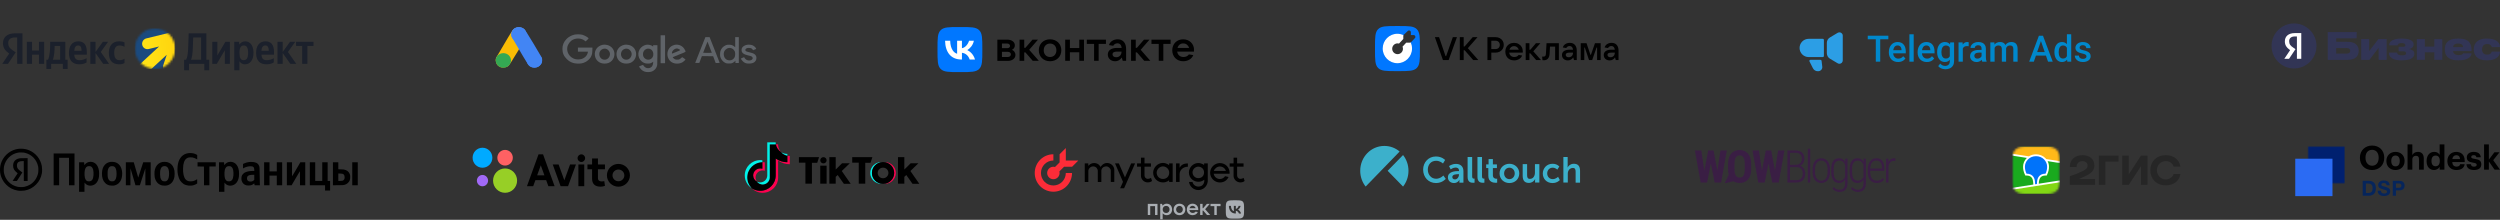 <svg width="1160" height="102" viewBox="0 0 1160 102" fill="none" xmlns="http://www.w3.org/2000/svg">
<rect x="0" y="0" width="1160" height="102" fill="#333333" stroke="none"/>
<path d="M7.969 29.639H10.423V15.471H6.854C3.265 15.471 1.379 17.326 1.379 20.058C1.379 22.239 2.413 23.523 4.259 24.848L1.055 29.639H3.711L7.28 24.278L6.043 23.442C4.542 22.422 3.812 21.627 3.812 19.915C3.812 18.406 4.867 17.387 6.874 17.387H7.969V29.639ZM55.278 29.843C56.393 29.843 57.184 29.639 57.772 29.211V27.234C57.163 27.662 56.433 27.927 55.419 27.927C53.696 27.927 52.986 26.581 52.986 24.461C52.986 22.239 53.858 21.097 55.44 21.097C56.373 21.097 57.285 21.424 57.772 21.729V19.67C57.265 19.385 56.373 19.181 55.176 19.181C52.094 19.181 50.492 21.403 50.492 24.522C50.492 27.947 52.053 29.843 55.278 29.843ZM40.191 28.946V26.969C39.441 27.478 38.183 27.927 37.007 27.927C35.243 27.927 34.574 27.091 34.472 25.378H40.292V24.094C40.292 20.526 38.731 19.181 36.318 19.181C33.377 19.181 31.978 21.444 31.978 24.543C31.978 28.11 33.722 29.843 36.804 29.843C38.346 29.843 39.481 29.435 40.191 28.946ZM18.088 19.385V23.442H14.864V19.385H12.451V29.639H14.864V25.358H18.088V29.639H20.501V19.385H18.088ZM31.39 27.723H30.316V19.385H23.279V20.262C23.279 22.769 23.117 26.01 22.265 27.723H21.515V31.984H23.745V29.639H29.16V31.984H31.39V27.723ZM47.896 29.639H50.634L46.761 24.114L50.167 19.385H47.734L44.328 24.114V19.385H41.914V29.639H44.328V24.604L47.896 29.639ZM36.277 21.097C37.474 21.097 37.839 22.096 37.839 23.381V23.584H34.472C34.533 21.954 35.121 21.097 36.277 21.097ZM27.902 27.723H24.496C25.165 26.174 25.348 23.381 25.348 21.607V21.301H27.902V27.723Z" fill="#1B202B"/>
<mask id="mask0_5165_4555" style="mask-type:alpha" maskUnits="userSpaceOnUse" x="62" y="13" width="20" height="19">
<path d="M71.908 31.99C77.077 31.99 81.267 27.777 81.267 22.581C81.267 17.384 77.077 13.172 71.908 13.172C66.739 13.172 62.549 17.384 62.549 22.581C62.549 27.777 66.739 31.99 71.908 31.99Z" fill="white"/>
</mask>
<g mask="url(#mask0_5165_4555)">
<path d="M81.267 13.172H62.549V31.99H81.267V13.172Z" fill="#1A4A7F"/>
<path fill-rule="evenodd" clip-rule="evenodd" d="M70.24 31.991H62.549V31.974L73.831 21.565L69.01 22.743C67.662 23.072 66.317 22.237 66.007 20.877C65.696 19.517 66.538 18.147 67.887 17.818L81.267 14.549V29.616L80.561 31.729C80.53 31.819 80.496 31.906 80.457 31.991H75.859C75.615 31.441 75.569 30.801 75.776 30.182L77.37 25.412L70.24 31.991Z" fill="url(#paint0_linear_5165_4555)"/>
</g>
<path d="M87.715 32.595V29.639H94.792V32.595H97.084V27.723H95.766V15.471H87.553L87.35 21.301C87.249 24.665 86.985 26.642 86.336 27.723H85.424V32.595H87.715ZM89.5 21.627L89.642 17.387H93.312V27.723H88.648C89.074 26.744 89.398 24.991 89.5 21.627ZM98.495 19.385V29.639H100.584L104.315 23.299V29.639H106.667V19.385H104.578L100.847 25.725V19.385H98.495ZM110.924 19.385H108.693V32.595H111.106V28.436C111.715 29.354 112.607 29.843 113.641 29.843C115.993 29.843 117.616 27.947 117.616 24.502C117.616 21.077 116.034 19.181 113.763 19.181C112.627 19.181 111.694 19.711 111.046 20.71L110.924 19.385ZM113.033 27.927C111.755 27.927 111.106 26.887 111.106 24.522C111.106 22.137 111.796 21.097 113.154 21.097C114.473 21.097 115.121 22.137 115.121 24.502C115.121 26.887 114.432 27.927 113.033 27.927ZM127.035 28.946V26.969C126.285 27.478 125.028 27.927 123.852 27.927C122.087 27.927 121.418 27.091 121.317 25.378H127.137V24.094C127.137 20.526 125.575 19.181 123.162 19.181C120.222 19.181 118.823 21.444 118.823 24.543C118.823 28.11 120.567 29.843 123.649 29.843C125.19 29.843 126.326 29.435 127.035 28.946ZM123.122 21.097C124.318 21.097 124.683 22.096 124.683 23.381V23.584H121.317C121.378 21.954 121.966 21.097 123.122 21.097ZM134.735 29.639H137.473L133.6 24.114L137.006 19.385H134.573L131.166 24.114V19.385H128.753V29.639H131.166V24.604L134.735 29.639ZM145.464 21.301V19.385H137.373V21.301H140.212V29.639H142.625V21.301H145.464Z" fill="#1B202B"/>
<g clip-path="url(#clip0_5165_4555)">
<path d="M266.455 16.089C265.114 16.418 263.803 17.131 262.925 18.032C261.584 19.402 260.963 20.886 260.963 22.706C260.963 24.602 261.614 26.095 263.034 27.456C263.941 28.329 264.74 28.817 265.923 29.202C266.899 29.53 268.871 29.615 269.976 29.38C271.129 29.127 272.204 28.573 273.042 27.785C273.841 27.024 274.186 26.517 274.541 25.541C274.758 24.978 274.798 24.64 274.847 23.476L274.886 22.096H271.524H268.161V23.035V23.974H270.489H272.816L272.747 24.321C272.461 25.767 271.386 26.893 269.808 27.372C269 27.625 267.649 27.634 266.83 27.409C264.365 26.724 262.807 24.33 263.231 21.909C263.477 20.501 264.592 19.018 265.844 18.407C267.668 17.535 269.966 17.75 271.366 18.924L271.721 19.215L272.411 18.567C272.786 18.22 273.092 17.872 273.092 17.807C273.092 17.478 271.366 16.474 270.232 16.136C269.374 15.883 267.412 15.854 266.455 16.089Z" fill="#5F6368"/>
<path d="M306.523 22.848V29.324H307.559H308.594V22.848V16.371H307.559H306.523V22.848Z" fill="#5F6368"/>
<path d="M327.189 17.516C326.962 18.032 322.673 28.893 322.614 29.071C322.574 29.221 322.643 29.24 323.531 29.212L324.487 29.183L325.079 27.607L325.671 26.039L328.284 26.058L330.897 26.086L331.331 27.259C331.567 27.907 331.834 28.611 331.922 28.827L332.08 29.23H333.007C333.52 29.23 333.934 29.202 333.934 29.155C333.934 29.118 332.879 26.415 331.597 23.157L329.25 17.216H328.284H327.317L327.189 17.516ZM329.29 21.918L330.276 24.49L329.299 24.518C328.767 24.528 327.86 24.528 327.298 24.518L326.262 24.49L327.258 21.881C327.801 20.454 328.264 19.29 328.284 19.309C328.294 19.328 328.757 20.501 329.29 21.918Z" fill="#5F6368"/>
<path d="M341.133 19.572V21.927L340.679 21.543C340.009 20.98 339.299 20.754 338.224 20.745C337.425 20.745 337.268 20.773 336.676 21.036C335.522 21.552 334.694 22.462 334.309 23.626C334.082 24.302 334.043 25.757 334.23 26.414C334.566 27.587 335.493 28.695 336.567 29.193C337.09 29.446 337.228 29.465 338.224 29.465C339.19 29.465 339.368 29.437 339.861 29.221C340.176 29.08 340.6 28.798 340.827 28.582L341.232 28.198V28.714V29.23H342.02H342.809V23.223V17.215H341.971H341.133V19.572ZM339.624 22.481C340.176 22.735 340.788 23.411 340.995 23.992C341.222 24.659 341.153 26.029 340.857 26.564C340.344 27.522 339.545 28.01 338.53 28.01C337.021 28.01 335.936 26.93 335.828 25.325C335.769 24.368 335.995 23.72 336.636 23.063C337.484 22.2 338.559 21.993 339.624 22.481Z" fill="#5F6368"/>
<path d="M289.6 20.82C287.233 21.336 285.744 23.439 286.099 25.785C286.434 28.038 288.209 29.512 290.596 29.512C291.976 29.512 293.061 29.089 293.919 28.216C295.585 26.517 295.595 23.701 293.938 22.059C292.854 20.97 291.148 20.491 289.6 20.82ZM291.582 22.763C292.44 23.148 293.11 24.171 293.11 25.091C293.11 25.992 292.548 26.977 291.789 27.4C290.714 28 289.324 27.691 288.633 26.686C287.677 25.316 288.15 23.429 289.61 22.791C290.25 22.5 290.98 22.491 291.582 22.763Z" fill="#5F6368"/>
<path d="M279.531 20.82C277.165 21.336 275.676 23.439 276.031 25.785C276.366 28.038 278.141 29.512 280.527 29.512C281.908 29.512 282.992 29.089 283.85 28.216C285.517 26.517 285.527 23.701 283.87 22.059C282.785 20.97 281.079 20.491 279.531 20.82ZM281.513 22.763C282.371 23.148 283.042 24.171 283.042 25.091C283.042 25.992 282.48 26.977 281.72 27.4C280.646 28 279.255 27.691 278.565 26.686C277.608 25.316 278.082 23.429 279.541 22.791C280.182 22.5 280.912 22.491 281.513 22.763Z" fill="#5F6368"/>
<path d="M299.825 20.781C299.046 20.941 298.159 21.401 297.557 21.973C295.289 24.142 295.93 27.831 298.8 29.145C299.362 29.398 299.618 29.454 300.338 29.492C301.373 29.539 301.916 29.417 302.606 28.966L303.099 28.647L303.04 29.304C302.931 30.524 302.389 31.276 301.403 31.548C300.466 31.801 299.579 31.557 298.898 30.834C298.701 30.618 298.533 30.421 298.533 30.374C298.533 30.337 298.494 30.252 298.454 30.187C298.385 30.093 298.168 30.149 297.488 30.412C297.005 30.609 296.591 30.778 296.561 30.797C296.443 30.891 297.123 31.895 297.587 32.308C298.474 33.106 299.411 33.453 300.703 33.453C302.103 33.444 303.069 33.078 303.907 32.214C304.45 31.66 304.775 31.013 304.953 30.13C305.002 29.877 305.041 27.718 305.041 25.324V20.969H304.055H303.069V21.316V21.654L302.843 21.457C302.231 20.913 300.801 20.594 299.825 20.781ZM301.62 22.706C302.497 23.053 303.069 23.879 303.148 24.911C303.168 25.249 303.138 25.691 303.079 25.897C302.586 27.643 300.624 28.272 299.253 27.136C298.622 26.601 298.336 25.982 298.336 25.137C298.336 24.029 298.938 23.119 299.934 22.706C300.358 22.527 301.186 22.527 301.62 22.706Z" fill="#5F6368"/>
<path d="M313.137 20.792C312.901 20.839 312.417 20.999 312.072 21.149C309.055 22.501 308.848 27.157 311.727 28.893C313.196 29.775 315.356 29.728 316.845 28.79C317.348 28.471 318.058 27.757 318.058 27.579C318.058 27.532 317.703 27.269 317.269 26.997L316.48 26.509L316.165 26.837C315.997 27.025 315.652 27.288 315.405 27.429C315.021 27.645 314.843 27.682 314.212 27.682C313.591 27.682 313.404 27.645 313.029 27.429C312.625 27.203 312.141 26.715 312.141 26.537C312.141 26.499 313.492 25.936 315.149 25.289C318.581 23.956 318.314 24.181 317.752 23.064C316.894 21.356 315.031 20.436 313.137 20.792ZM314.557 22.576C315.011 22.698 315.593 23.083 315.593 23.261C315.593 23.336 314.784 23.702 313.699 24.134L311.796 24.885L311.767 24.603C311.707 24.134 312.21 23.327 312.772 22.961C313.502 22.501 313.916 22.407 314.557 22.576Z" fill="#5F6368"/>
<path d="M346.645 20.781C345.609 20.96 344.633 21.551 344.298 22.217C344.022 22.762 344.022 23.654 344.288 24.151C344.682 24.892 345.471 25.324 347.148 25.709C348.577 26.038 348.992 26.235 349.179 26.657C349.564 27.521 348.39 28.29 347.098 28.018C346.438 27.877 345.856 27.483 345.521 26.939L345.264 26.526L344.534 26.807C344.13 26.967 343.795 27.145 343.795 27.211C343.795 27.493 344.633 28.497 345.156 28.854C345.935 29.389 346.556 29.539 347.779 29.492C348.873 29.454 349.534 29.238 350.195 28.713C350.905 28.14 351.21 26.892 350.845 26.066C350.441 25.146 349.81 24.761 348.015 24.348C347.355 24.189 346.635 23.991 346.428 23.907C345.668 23.597 345.629 22.874 346.339 22.452C346.635 22.274 346.842 22.236 347.443 22.236C348.341 22.236 348.834 22.433 349.189 22.95L349.435 23.297L350.135 23.015C350.53 22.856 350.855 22.715 350.875 22.706C350.895 22.687 350.816 22.508 350.707 22.302C350.431 21.795 349.702 21.204 349.051 20.969C348.43 20.753 347.315 20.659 346.645 20.781Z" fill="#5F6368"/>
<path d="M232.339 31.191C231.431 30.881 230.672 30.235 230.416 29.56C229.913 28.285 229.873 27.526 230.258 26.711C230.357 26.495 231.136 25.165 231.994 23.759C232.842 22.362 233.552 21.153 233.561 21.088C233.571 21.013 234.508 19.429 235.642 17.555C237.821 13.947 238.167 13.497 239.064 13.084C240.119 12.597 241.411 12.616 242.426 13.141C243.087 13.478 243.817 14.265 244.063 14.893C244.32 15.53 244.339 16.692 244.123 17.283C244.044 17.508 242.298 20.441 240.247 23.824C237.683 28.06 236.401 30.085 236.106 30.356C235.435 31.012 234.745 31.284 233.68 31.312C233.039 31.331 232.654 31.303 232.339 31.191Z" fill="#FBBC04"/>
<path d="M239.638 12.861C238.73 13.17 237.971 13.818 237.715 14.494C237.212 15.77 237.172 16.531 237.557 17.347C237.655 17.563 238.434 18.896 239.292 20.304C240.14 21.703 240.85 22.913 240.86 22.979C240.87 23.054 241.807 24.64 242.941 26.518C245.12 30.132 245.465 30.582 246.363 30.995C247.418 31.483 248.71 31.465 249.725 30.939C250.386 30.601 251.116 29.812 251.362 29.183C251.618 28.545 251.638 27.381 251.421 26.79C251.342 26.565 249.597 23.627 247.546 20.238C244.982 15.995 243.7 13.968 243.404 13.696C242.734 13.039 242.044 12.767 240.979 12.738C240.338 12.72 239.953 12.748 239.638 12.861Z" fill="#4285F4"/>
<ellipse cx="233.55" cy="28.033" rx="3.55" ry="3.379" fill="#34A853"/>
<ellipse cx="240.749" cy="15.924" rx="3.55" ry="3.379" fill="#4285F4"/>
<ellipse cx="247.944" cy="28.032" rx="3.55" ry="3.379" fill="#4285F4"/>
</g>
<g clip-path="url(#clip1_5165_4555)">
<path d="M471.162 25.518C471.162 27.105 469.692 28.255 467.622 28.255H462.775V18.402H467.459C469.474 18.402 470.89 19.497 470.89 21.03C470.89 22.07 470.345 22.727 469.529 23.11C470.4 23.438 471.162 24.314 471.162 25.518ZM464.899 20.209V22.343H467.405C468.167 22.343 468.657 21.905 468.657 21.303C468.657 20.701 468.113 20.209 467.405 20.209H464.899ZM467.622 26.448C468.439 26.448 469.039 25.956 469.039 25.244C469.039 24.533 468.494 24.04 467.622 24.04H464.899V26.448H467.622Z" fill="black"/>
<path d="M479.168 28.2L475.792 24.314H475.247V28.2H473.068V18.402H475.247V22.179H475.792L479.059 18.402H481.619L477.534 23.11L482 28.2H479.168Z" fill="black"/>
<path d="M482 23.329C482 20.373 484.178 18.238 487.228 18.238C490.278 18.238 492.456 20.373 492.456 23.329C492.456 26.285 490.278 28.419 487.228 28.419C484.178 28.419 482 26.285 482 23.329ZM490.169 23.329C490.169 21.468 488.971 20.209 487.228 20.209C485.485 20.209 484.287 21.468 484.287 23.329C484.287 25.19 485.485 26.449 487.228 26.449C488.971 26.449 490.169 25.19 490.169 23.329Z" fill="black"/>
<path d="M500.789 18.402H502.968V28.2H500.789V24.259H496.432V28.2H494.254V18.402H496.432V22.289H500.789V18.402Z" fill="black"/>
<path d="M507.65 28.2V20.373H504.273V18.402H513.151V20.373H509.774V28.2H507.65Z" fill="black"/>
<path d="M522.519 22.727V28.2H520.94L520.505 26.668C520.014 27.489 518.979 28.419 517.4 28.419C515.439 28.419 514.023 27.105 514.023 25.299C514.023 23.493 515.439 22.234 518.326 22.234H520.45C520.341 20.975 519.687 20.099 518.489 20.099C517.509 20.099 516.856 20.647 516.529 21.249L514.568 20.92C515.058 19.224 516.747 18.238 518.598 18.238C520.995 18.238 522.519 19.88 522.519 22.727ZM520.396 23.931H518.38C516.747 23.931 516.202 24.478 516.202 25.19C516.202 26.011 516.856 26.558 517.945 26.558C519.36 26.558 520.396 25.518 520.396 23.931Z" fill="black"/>
<path d="M530.906 28.2L527.53 24.314H526.985V28.2H524.807V18.402H526.985V22.179H527.53L530.797 18.402H533.357L529.272 23.11L533.738 28.2H530.906Z" fill="black"/>
<path d="M537.658 28.2V20.373H534.281V18.402H543.159V20.373H539.782V28.2H537.658Z" fill="black"/>
<path d="M554.052 23.931H546.21C546.428 25.463 547.517 26.449 549.15 26.449C550.294 26.449 551.165 25.956 551.655 25.244L553.671 25.573C552.963 27.434 551.056 28.419 548.987 28.419C546.046 28.419 543.922 26.285 543.922 23.329C543.922 20.373 546.046 18.238 548.987 18.238C551.928 18.238 554.052 20.373 554.052 23.219C554.106 23.493 554.052 23.712 554.052 23.931ZM546.373 22.234H551.764C551.383 21.03 550.403 20.154 549.041 20.154C547.734 20.099 546.7 20.975 546.373 22.234Z" fill="black"/>
<path d="M435 22.581C435 17.85 435 15.485 436.462 14.015C437.925 12.545 440.279 12.545 444.986 12.545H445.818C450.526 12.545 452.879 12.545 454.342 14.015C455.804 15.485 455.804 17.85 455.804 22.581V23.418C455.804 28.149 455.804 30.514 454.342 31.984C452.879 33.454 450.526 33.454 445.818 33.454H444.986C440.279 33.454 437.925 33.454 436.462 31.984C435 30.514 435 28.149 435 23.418V22.581Z" fill="#0077FF"/>
<path d="M446.071 27.608C441.329 27.608 438.624 24.341 438.512 18.904H440.887C440.965 22.895 442.716 24.585 444.103 24.933V18.904H446.339V22.346C447.709 22.197 449.148 20.629 449.633 18.904H451.87C451.497 21.03 449.937 22.598 448.827 23.243C449.937 23.766 451.714 25.133 452.39 27.608H449.928C449.399 25.952 448.082 24.672 446.339 24.497V27.608H446.071Z" fill="white"/>
</g>
<g clip-path="url(#clip2_5165_4555)">
<path d="M672.155 27.879H669.528L665.787 17.241H667.728L670.718 26.008H671.02L674.115 17.241H676.024L672.16 27.879H672.155Z" fill="black"/>
<path d="M681.077 22.367L685.948 27.874H683.572L679.603 23.318H679.149V27.874H677.346V17.236H679.149V21.567H679.584L683.343 17.236H685.568L681.072 22.367H681.077Z" fill="black"/>
<path d="M690.168 27.879V17.236H693.927C694.65 17.236 695.3 17.388 695.886 17.696C696.472 18.004 696.93 18.427 697.26 18.969C697.589 19.512 697.754 20.133 697.754 20.827C697.754 21.521 697.589 22.128 697.26 22.675C696.93 23.222 696.472 23.649 695.886 23.957C695.3 24.265 694.645 24.417 693.927 24.417H691.972V27.874H690.168V27.879ZM693.927 22.762C694.517 22.762 694.998 22.583 695.36 22.224C695.726 21.866 695.909 21.401 695.909 20.827C695.909 20.252 695.726 19.788 695.36 19.429C694.993 19.071 694.517 18.891 693.927 18.891H691.972V22.753H693.927V22.762Z" fill="black"/>
<path d="M706.555 24.422H700.273C700.351 25.038 700.603 25.525 701.024 25.893C701.445 26.261 701.981 26.445 702.631 26.445C703.07 26.445 703.469 26.357 703.826 26.187C704.183 26.017 704.453 25.782 704.645 25.493L706.266 25.764C705.987 26.491 705.502 27.047 704.815 27.438C704.128 27.828 703.364 28.026 702.521 28.026C701.738 28.026 701.042 27.851 700.424 27.506C699.806 27.162 699.326 26.674 698.982 26.058C698.639 25.438 698.465 24.739 698.465 23.953C698.465 23.167 698.639 22.468 698.982 21.847C699.33 21.227 699.811 20.744 700.424 20.399C701.042 20.055 701.738 19.88 702.521 19.88C703.304 19.88 704 20.055 704.618 20.399C705.236 20.749 705.717 21.222 706.06 21.834C706.403 22.441 706.577 23.121 706.577 23.866C706.577 24.017 706.568 24.201 706.545 24.422H706.555ZM701.166 21.843C700.781 22.146 700.516 22.551 700.379 23.066H704.705C704.554 22.565 704.288 22.155 703.899 21.852C703.515 21.544 703.057 21.392 702.526 21.392C701.995 21.392 701.551 21.544 701.166 21.843Z" fill="black"/>
<path d="M715.048 27.88H712.777L710.072 24.753H709.651V27.88H707.92V20.032H709.651V23.08H710.072L712.686 20.032H714.746L711.454 23.806L715.048 27.88Z" fill="black"/>
<path d="M717.587 20.032H723.314V27.88H721.584V21.618H719.194L719.015 24.924C718.965 25.889 718.713 26.638 718.255 27.167C717.797 27.696 717.179 27.958 716.401 27.958C716.2 27.958 715.971 27.944 715.71 27.912L715.545 26.252C715.664 26.261 715.879 26.266 716.19 26.266C716.57 26.266 716.845 26.169 717.01 25.972C717.175 25.774 717.275 25.434 717.303 24.951L717.587 20.032Z" fill="black"/>
<path d="M730.75 20.822C731.327 21.452 731.615 22.335 731.615 23.47V27.879H730.338L729.976 26.642C729.756 27.015 729.432 27.341 729.001 27.617C728.571 27.893 728.058 28.03 727.467 28.03C726.946 28.03 726.478 27.925 726.062 27.713C725.646 27.502 725.325 27.208 725.092 26.822C724.862 26.44 724.748 26.008 724.748 25.525C724.748 24.78 725.041 24.183 725.627 23.737C726.214 23.291 727.069 23.066 728.191 23.066H729.875C729.834 22.542 729.679 22.128 729.404 21.82C729.129 21.512 728.759 21.36 728.301 21.36C727.93 21.36 727.61 21.452 727.34 21.631C727.069 21.811 726.867 22.036 726.74 22.293L725.146 22.022C725.338 21.36 725.728 20.836 726.327 20.454C726.923 20.073 727.614 19.88 728.392 19.88C729.395 19.88 730.183 20.192 730.759 20.822H730.75ZM729.331 25.976C729.702 25.585 729.885 25.065 729.885 24.422H728.245C727.074 24.422 726.488 24.762 726.488 25.447C726.488 25.787 726.611 26.058 726.863 26.261C727.115 26.463 727.449 26.564 727.87 26.564C728.47 26.564 728.96 26.366 729.326 25.976H729.331Z" fill="black"/>
<path d="M735.108 27.88H733.455V20.032H736.147L737.95 25.42H738.194L740.071 20.032H742.703V27.88H741.05V22.055H740.807L738.766 27.88H737.31L735.355 22.055H735.113V27.88H735.108Z" fill="black"/>
<path d="M750.135 20.822C750.712 21.452 751 22.335 751 23.47V27.879H749.723L749.361 26.642C749.141 27.015 748.817 27.341 748.386 27.617C747.956 27.893 747.443 28.03 746.852 28.03C746.331 28.03 745.863 27.925 745.447 27.713C745.03 27.502 744.709 27.208 744.477 26.822C744.247 26.44 744.133 26.008 744.133 25.525C744.133 24.78 744.426 24.183 745.012 23.737C745.598 23.291 746.454 23.066 747.576 23.066H749.26C749.219 22.542 749.063 22.128 748.789 21.82C748.514 21.512 748.144 21.36 747.685 21.36C747.314 21.36 746.994 21.452 746.724 21.631C746.454 21.811 746.252 22.036 746.125 22.293L744.531 22.022C744.723 21.36 745.112 20.836 745.712 20.454C746.307 20.073 746.999 19.88 747.777 19.88C748.78 19.88 749.567 20.192 750.144 20.822H750.135ZM748.716 25.976C749.087 25.585 749.27 25.065 749.27 24.422H747.63C746.458 24.422 745.873 24.762 745.873 25.447C745.873 25.787 745.996 26.058 746.248 26.261C746.5 26.463 746.834 26.564 747.255 26.564C747.855 26.564 748.345 26.366 748.711 25.976H748.716Z" fill="black"/>
<path d="M638 22.022C638 17.333 638 14.984 639.451 13.531C640.898 12.074 643.237 12.074 647.907 12.074H648.933C653.602 12.074 655.937 12.074 657.389 13.531C658.84 14.989 658.84 17.333 658.84 22.022V23.052C658.84 27.741 658.84 30.086 657.389 31.543C655.937 33 653.602 33 648.933 33H647.907C643.237 33 640.903 33 639.451 31.543C638 30.086 638 27.741 638 23.052V22.022Z" fill="#0077FF"/>
<path d="M648.381 29.323C652.135 29.323 655.179 26.267 655.179 22.497C655.179 18.726 652.135 15.67 648.381 15.67C644.626 15.67 641.582 18.726 641.582 22.497C641.582 26.267 644.626 29.323 648.381 29.323Z" fill="white"/>
<path fill-rule="evenodd" clip-rule="evenodd" d="M654.64 14.957V16.267H655.927C656.659 16.267 657.035 17.15 656.527 17.679L654.764 19.527C654.608 19.692 654.389 19.784 654.164 19.784H652.498L650.772 21.651C650.895 21.949 650.969 22.28 650.969 22.625C650.969 24.009 649.852 25.131 648.474 25.131C647.096 25.131 645.979 24.009 645.979 22.625C645.979 21.241 647.096 20.12 648.474 20.12C648.707 20.12 648.936 20.152 649.151 20.212L651.134 18.069V16.695C651.134 16.465 651.23 16.244 651.395 16.088L653.235 14.346C653.766 13.845 654.636 14.222 654.636 14.953L654.64 14.957Z" fill="#313131"/>
</g>
<path fill-rule="evenodd" clip-rule="evenodd" d="M845.21 28.207L845.537 30.96C845.663 31.977 844.936 32.898 843.912 33.014C843.881 33.025 843.849 33.025 843.807 33.025L843.607 33.046C842.552 33.11 841.561 32.517 841.139 31.553L839.599 28.504C839.472 28.25 839.567 27.942 839.82 27.805C839.894 27.773 839.978 27.752 840.052 27.752H844.703C844.957 27.752 845.178 27.953 845.21 28.207Z" fill="#2C9EE5"/>
<path fill-rule="evenodd" clip-rule="evenodd" d="M839.219 18.011H845.768C846.053 18.011 846.285 18.244 846.285 18.53V25.962C846.285 26.248 846.053 26.481 845.768 26.481H839.219C836.888 26.481 835 24.586 835 22.246C835 19.906 836.888 18.011 839.219 18.011Z" fill="#2C9EE5"/>
<path fill-rule="evenodd" clip-rule="evenodd" d="M849.091 17.375L852.708 15.215C853.446 14.781 854.385 15.025 854.828 15.755C854.965 15.999 855.039 16.274 855.039 16.549V28.048C855.039 28.906 854.343 29.594 853.499 29.594C853.214 29.594 852.951 29.52 852.708 29.382L849.091 27.233C848.205 26.703 847.656 25.74 847.656 24.702V19.895C847.656 18.858 848.205 17.894 849.091 17.375Z" fill="#2C9EE5"/>
<path d="M872.425 16.568V28.612H870.373V16.568H872.425ZM876.19 16.568V18.222H866.641V16.568H876.19Z" fill="#0088CC"/>
<path d="M880.714 28.778C880.055 28.778 879.459 28.67 878.926 28.455C878.399 28.234 877.948 27.928 877.575 27.537C877.207 27.145 876.924 26.685 876.726 26.155C876.528 25.626 876.429 25.055 876.429 24.443V24.112C876.429 23.412 876.531 22.778 876.734 22.21C876.938 21.642 877.22 21.156 877.583 20.754C877.946 20.346 878.374 20.034 878.868 19.819C879.363 19.604 879.898 19.496 880.475 19.496C881.112 19.496 881.67 19.604 882.148 19.819C882.626 20.034 883.021 20.337 883.334 20.729C883.653 21.115 883.889 21.575 884.043 22.11C884.202 22.645 884.282 23.235 884.282 23.881V24.733H877.393V23.302H882.321V23.144C882.31 22.786 882.238 22.449 882.107 22.135C881.98 21.821 881.785 21.567 881.522 21.374C881.258 21.181 880.906 21.085 880.467 21.085C880.137 21.085 879.843 21.156 879.585 21.3C879.333 21.438 879.121 21.639 878.951 21.904C878.781 22.168 878.649 22.488 878.555 22.863C878.467 23.233 878.423 23.649 878.423 24.112V24.443C878.423 24.835 878.476 25.198 878.58 25.535C878.69 25.866 878.849 26.155 879.058 26.404C879.267 26.652 879.519 26.847 879.816 26.991C880.113 27.129 880.45 27.198 880.829 27.198C881.307 27.198 881.733 27.101 882.107 26.908C882.48 26.715 882.804 26.442 883.079 26.089L884.125 27.107C883.933 27.388 883.683 27.658 883.376 27.917C883.068 28.171 882.692 28.378 882.247 28.538C881.807 28.698 881.296 28.778 880.714 28.778Z" fill="#0088CC"/>
<path d="M887.957 15.906V28.612H885.963V15.906H887.957Z" fill="#0088CC"/>
<path d="M894.062 28.778C893.403 28.778 892.807 28.67 892.274 28.455C891.747 28.234 891.297 27.928 890.923 27.537C890.555 27.145 890.272 26.685 890.074 26.155C889.877 25.626 889.778 25.055 889.778 24.443V24.112C889.778 23.412 889.879 22.778 890.083 22.21C890.286 21.642 890.569 21.156 890.931 20.754C891.294 20.346 891.722 20.034 892.217 19.819C892.711 19.604 893.247 19.496 893.824 19.496C894.461 19.496 895.018 19.604 895.496 19.819C895.974 20.034 896.37 20.337 896.683 20.729C897.001 21.115 897.238 21.575 897.391 22.11C897.551 22.645 897.63 23.235 897.63 23.881V24.733H890.742V23.302H895.669V23.144C895.658 22.786 895.587 22.449 895.455 22.135C895.329 21.821 895.134 21.567 894.87 21.374C894.606 21.181 894.255 21.085 893.815 21.085C893.486 21.085 893.192 21.156 892.934 21.3C892.681 21.438 892.469 21.639 892.299 21.904C892.129 22.168 891.997 22.488 891.904 22.863C891.816 23.233 891.772 23.649 891.772 24.112V24.443C891.772 24.835 891.824 25.198 891.928 25.535C892.038 25.866 892.198 26.155 892.406 26.404C892.615 26.652 892.868 26.847 893.164 26.991C893.461 27.129 893.799 27.198 894.178 27.198C894.656 27.198 895.081 27.101 895.455 26.908C895.829 26.715 896.153 26.442 896.427 26.089L897.474 27.107C897.281 27.388 897.032 27.658 896.724 27.917C896.416 28.171 896.04 28.378 895.595 28.538C895.156 28.698 894.645 28.778 894.062 28.778Z" fill="#0088CC"/>
<path d="M904.89 19.662H906.694V28.364C906.694 29.169 906.524 29.853 906.183 30.415C905.843 30.978 905.367 31.405 904.758 31.698C904.148 31.995 903.442 32.144 902.64 32.144C902.299 32.144 901.92 32.095 901.503 31.995C901.091 31.896 900.69 31.736 900.3 31.516C899.915 31.301 899.594 31.017 899.336 30.664L900.267 29.489C900.586 29.869 900.937 30.148 901.322 30.324C901.706 30.501 902.11 30.589 902.533 30.589C902.989 30.589 903.376 30.504 903.695 30.333C904.019 30.167 904.269 29.922 904.445 29.596C904.62 29.271 904.708 28.874 904.708 28.405V21.688L904.89 19.662ZM898.833 24.236V24.062C898.833 23.384 898.916 22.767 899.081 22.21C899.245 21.647 899.482 21.165 899.789 20.762C900.097 20.354 900.47 20.042 900.91 19.827C901.349 19.607 901.846 19.496 902.401 19.496C902.978 19.496 903.47 19.601 903.876 19.811C904.288 20.02 904.631 20.321 904.906 20.712C905.181 21.098 905.395 21.562 905.549 22.102C905.708 22.637 905.826 23.233 905.903 23.889V24.443C905.832 25.083 905.711 25.667 905.54 26.197C905.37 26.726 905.145 27.184 904.865 27.57C904.585 27.956 904.239 28.254 903.827 28.463C903.42 28.673 902.939 28.778 902.385 28.778C901.841 28.778 901.349 28.665 900.91 28.438C900.476 28.212 900.102 27.895 899.789 27.487C899.482 27.079 899.245 26.599 899.081 26.048C898.916 25.491 898.833 24.887 898.833 24.236ZM900.819 24.062V24.236C900.819 24.644 900.858 25.025 900.934 25.378C901.017 25.731 901.14 26.042 901.305 26.312C901.476 26.577 901.69 26.787 901.948 26.941C902.212 27.09 902.522 27.165 902.879 27.165C903.346 27.165 903.728 27.065 904.024 26.867C904.326 26.668 904.557 26.401 904.716 26.064C904.881 25.722 904.997 25.342 905.063 24.923V23.426C905.03 23.1 904.961 22.797 904.857 22.516C904.758 22.234 904.623 21.989 904.453 21.779C904.283 21.564 904.068 21.399 903.81 21.283C903.552 21.162 903.247 21.101 902.896 21.101C902.538 21.101 902.228 21.178 901.964 21.333C901.701 21.487 901.484 21.699 901.313 21.97C901.149 22.24 901.025 22.554 900.943 22.913C900.86 23.271 900.819 23.654 900.819 24.062Z" fill="#0088CC"/>
<path d="M910.748 21.366V28.612H908.762V19.662H910.657L910.748 21.366ZM913.475 19.604L913.459 21.457C913.338 21.435 913.206 21.418 913.063 21.407C912.926 21.396 912.789 21.391 912.651 21.391C912.311 21.391 912.011 21.44 911.753 21.54C911.495 21.633 911.278 21.771 911.102 21.953C910.932 22.13 910.8 22.345 910.707 22.598C910.613 22.852 910.558 23.136 910.542 23.45L910.089 23.483C910.089 22.921 910.144 22.4 910.254 21.92C910.363 21.44 910.528 21.018 910.748 20.654C910.973 20.29 911.253 20.006 911.588 19.802C911.929 19.598 912.322 19.496 912.767 19.496C912.888 19.496 913.017 19.507 913.154 19.529C913.297 19.552 913.404 19.576 913.475 19.604Z" fill="#0088CC"/>
<path d="M919.449 26.817V22.549C919.449 22.229 919.391 21.953 919.276 21.721C919.161 21.49 918.985 21.311 918.749 21.184C918.518 21.057 918.227 20.994 917.875 20.994C917.551 20.994 917.271 21.049 917.035 21.159C916.799 21.269 916.615 21.418 916.483 21.606C916.351 21.793 916.285 22.006 916.285 22.243H914.308C914.308 21.89 914.393 21.548 914.563 21.217C914.733 20.886 914.98 20.591 915.305 20.332C915.629 20.073 916.016 19.869 916.466 19.72C916.917 19.571 917.422 19.496 917.982 19.496C918.653 19.496 919.246 19.609 919.762 19.835C920.284 20.062 920.693 20.404 920.99 20.861C921.292 21.313 921.443 21.881 921.443 22.565V26.544C921.443 26.952 921.471 27.319 921.526 27.644C921.586 27.964 921.671 28.243 921.781 28.48V28.612H919.746C919.652 28.397 919.578 28.124 919.523 27.793C919.474 27.457 919.449 27.131 919.449 26.817ZM919.738 23.169L919.754 24.402H918.329C917.961 24.402 917.636 24.438 917.356 24.509C917.076 24.575 916.843 24.675 916.656 24.807C916.469 24.939 916.329 25.099 916.236 25.287C916.142 25.474 916.096 25.687 916.096 25.924C916.096 26.161 916.151 26.379 916.26 26.577C916.37 26.77 916.53 26.922 916.738 27.032C916.953 27.142 917.211 27.198 917.513 27.198C917.919 27.198 918.274 27.115 918.576 26.949C918.883 26.779 919.125 26.572 919.301 26.329C919.477 26.081 919.57 25.846 919.581 25.626L920.224 26.511C920.158 26.737 920.045 26.98 919.886 27.239C919.727 27.498 919.518 27.746 919.26 27.983C919.007 28.215 918.702 28.405 918.345 28.554C917.993 28.703 917.587 28.778 917.126 28.778C916.543 28.778 916.024 28.662 915.568 28.43C915.112 28.193 914.755 27.876 914.497 27.479C914.239 27.076 914.11 26.621 914.11 26.114C914.11 25.64 914.198 25.221 914.373 24.857C914.555 24.487 914.818 24.178 915.164 23.93C915.516 23.682 915.945 23.494 916.45 23.368C916.955 23.235 917.532 23.169 918.18 23.169H919.738Z" fill="#0088CC"/>
<path d="M925.505 21.482V28.612H923.52V19.662H925.39L925.505 21.482ZM925.184 23.806L924.508 23.798C924.508 23.18 924.585 22.609 924.739 22.085C924.893 21.562 925.118 21.107 925.415 20.721C925.711 20.329 926.079 20.029 926.519 19.819C926.964 19.604 927.477 19.496 928.06 19.496C928.466 19.496 928.837 19.557 929.172 19.678C929.513 19.794 929.807 19.979 930.054 20.233C930.306 20.486 930.499 20.812 930.63 21.209C930.768 21.606 930.836 22.085 930.836 22.648V28.612H928.851V22.822C928.851 22.386 928.785 22.044 928.653 21.796C928.527 21.548 928.343 21.371 928.101 21.267C927.865 21.156 927.582 21.101 927.252 21.101C926.879 21.101 926.56 21.173 926.296 21.316C926.038 21.46 925.827 21.655 925.662 21.904C925.497 22.152 925.376 22.438 925.299 22.764C925.222 23.089 925.184 23.437 925.184 23.806ZM930.713 23.277L929.782 23.483C929.782 22.943 929.856 22.433 930.004 21.953C930.158 21.468 930.381 21.043 930.672 20.679C930.968 20.31 931.334 20.02 931.768 19.811C932.202 19.601 932.699 19.496 933.259 19.496C933.715 19.496 934.121 19.56 934.478 19.687C934.841 19.808 935.149 20.001 935.401 20.266C935.654 20.53 935.846 20.875 935.978 21.3C936.11 21.719 936.176 22.226 936.176 22.822V28.612H934.182V22.813C934.182 22.361 934.116 22.011 933.984 21.763C933.858 21.515 933.676 21.344 933.44 21.25C933.204 21.151 932.921 21.101 932.592 21.101C932.284 21.101 932.012 21.159 931.776 21.275C931.545 21.385 931.35 21.542 931.191 21.746C931.031 21.945 930.911 22.174 930.828 22.433C930.751 22.692 930.713 22.973 930.713 23.277Z" fill="#0088CC"/>
<path d="M947.291 18.173L943.707 28.612H941.54L946.055 16.568H947.44L947.291 18.173ZM950.291 28.612L946.698 18.173L946.541 16.568H947.934L952.466 28.612H950.291ZM950.117 24.145V25.791H943.592V24.145H950.117Z" fill="#0088CC"/>
<path d="M959.049 26.759V15.906H961.043V28.612H959.239L959.049 26.759ZM953.249 24.236V24.062C953.249 23.384 953.328 22.767 953.488 22.21C953.647 21.647 953.878 21.165 954.18 20.762C954.482 20.354 954.85 20.042 955.284 19.827C955.718 19.607 956.207 19.496 956.75 19.496C957.289 19.496 957.761 19.601 958.168 19.811C958.574 20.02 958.92 20.321 959.206 20.712C959.492 21.098 959.72 21.562 959.89 22.102C960.06 22.637 960.181 23.233 960.252 23.889V24.443C960.181 25.083 960.06 25.667 959.89 26.197C959.72 26.726 959.492 27.184 959.206 27.57C958.92 27.956 958.571 28.254 958.159 28.463C957.753 28.673 957.278 28.778 956.734 28.778C956.196 28.778 955.71 28.665 955.276 28.438C954.847 28.212 954.482 27.895 954.18 27.487C953.878 27.079 953.647 26.599 953.488 26.048C953.328 25.491 953.249 24.887 953.249 24.236ZM955.234 24.062V24.236C955.234 24.644 955.27 25.025 955.341 25.378C955.418 25.731 955.536 26.042 955.696 26.312C955.855 26.577 956.061 26.787 956.314 26.941C956.572 27.09 956.88 27.165 957.237 27.165C957.687 27.165 958.058 27.065 958.349 26.867C958.64 26.668 958.868 26.401 959.033 26.064C959.203 25.722 959.319 25.342 959.379 24.923V23.426C959.346 23.1 959.277 22.797 959.173 22.516C959.074 22.234 958.94 21.989 958.769 21.779C958.599 21.564 958.387 21.399 958.135 21.283C957.888 21.162 957.594 21.101 957.253 21.101C956.891 21.101 956.583 21.178 956.33 21.333C956.078 21.487 955.869 21.699 955.704 21.97C955.545 22.24 955.427 22.554 955.35 22.913C955.273 23.271 955.234 23.654 955.234 24.062Z" fill="#0088CC"/>
<path d="M968.121 26.188C968.121 25.99 968.072 25.811 967.973 25.651C967.874 25.485 967.685 25.336 967.404 25.204C967.13 25.072 966.723 24.95 966.185 24.84C965.713 24.735 965.279 24.611 964.883 24.468C964.493 24.319 964.158 24.14 963.878 23.93C963.598 23.721 963.381 23.472 963.227 23.186C963.073 22.899 962.996 22.568 962.996 22.193C962.996 21.829 963.076 21.484 963.235 21.159C963.394 20.834 963.622 20.547 963.919 20.299C964.216 20.051 964.576 19.855 964.998 19.711C965.427 19.568 965.905 19.496 966.432 19.496C967.179 19.496 967.819 19.623 968.352 19.877C968.89 20.125 969.302 20.464 969.588 20.894C969.874 21.319 970.016 21.799 970.016 22.334H968.031C968.031 22.096 967.97 21.876 967.849 21.672C967.734 21.462 967.558 21.294 967.322 21.167C967.086 21.035 966.789 20.969 966.432 20.969C966.092 20.969 965.809 21.024 965.583 21.134C965.364 21.239 965.199 21.377 965.089 21.548C964.985 21.719 964.933 21.906 964.933 22.11C964.933 22.259 964.96 22.394 965.015 22.516C965.075 22.631 965.174 22.739 965.312 22.838C965.449 22.932 965.636 23.02 965.872 23.103C966.114 23.186 966.416 23.266 966.778 23.343C967.459 23.486 968.044 23.671 968.533 23.897C969.028 24.118 969.407 24.404 969.67 24.757C969.934 25.105 970.066 25.546 970.066 26.081C970.066 26.478 969.981 26.842 969.81 27.173C969.646 27.498 969.404 27.782 969.085 28.025C968.767 28.262 968.385 28.447 967.94 28.579C967.501 28.711 967.006 28.778 966.457 28.778C965.649 28.778 964.966 28.634 964.405 28.347C963.845 28.055 963.419 27.683 963.128 27.231C962.842 26.773 962.7 26.299 962.7 25.808H964.619C964.641 26.177 964.743 26.472 964.924 26.693C965.111 26.908 965.342 27.065 965.616 27.165C965.897 27.258 966.185 27.305 966.482 27.305C966.839 27.305 967.138 27.258 967.38 27.165C967.621 27.065 967.805 26.933 967.932 26.767C968.058 26.596 968.121 26.404 968.121 26.188Z" fill="#0088CC"/>
<path d="M1160 23.932H1156.16C1156.06 24.397 1155.71 25.326 1154.09 25.326H1153.86C1152.47 25.326 1151.66 24.281 1151.66 23.003V22.888C1151.66 21.612 1152.35 20.451 1153.86 20.451H1154.09C1155.59 20.451 1156.08 21.263 1156.17 21.844H1160C1160 20.451 1159.01 17.895 1154.09 17.896H1153.86C1148.82 17.895 1147.83 20.915 1147.83 22.771V23.119C1147.83 24.977 1148.88 27.994 1153.86 27.994H1154.09C1159.07 27.995 1160 25.326 1160 23.932Z" fill="#323555"/>
<path d="M1146.79 24.744H1142.89C1142.77 24.976 1142.62 25.556 1140.84 25.556C1139.15 25.556 1138.33 24.858 1138.21 23.697L1146.79 23.698V23.344C1146.79 20.564 1145.98 17.895 1140.77 17.895H1140.42C1135.44 17.895 1134.39 20.449 1134.39 22.822V23.066C1134.39 25.381 1135.58 27.993 1140.42 27.993H1140.89C1146.08 27.994 1146.79 25.557 1146.79 24.744ZM1140.54 20.216C1142.39 20.216 1142.85 21.029 1142.85 21.841L1138.22 21.842C1138.33 20.913 1138.91 20.216 1140.54 20.216Z" fill="#323555"/>
<path d="M1129.53 27.763H1133.24V18.129H1129.53V21.611H1125.13V18.129H1121.42V27.763H1125.13V24.28H1129.53V27.763Z" fill="#323555"/>
<path d="M1120.26 24.976V24.86C1120.26 23.352 1118.77 22.962 1117.78 22.772C1118.59 22.599 1119.92 22.074 1119.92 20.681V20.449C1119.92 18.823 1117.83 17.895 1114.47 17.895H1114.24C1110.88 17.895 1108.56 18.939 1108.56 20.911V21.029H1112.5C1112.62 20.332 1113.2 19.984 1114.36 19.984C1115.51 19.984 1116.09 20.332 1116.09 20.913C1116.09 21.493 1115.75 21.725 1114.93 21.725H1112.97V23.815L1114.98 23.816C1115.97 23.816 1116.44 24.036 1116.44 24.744C1116.44 25.44 1115.77 25.672 1114.47 25.672C1113.31 25.672 1112.39 25.44 1112.27 24.396L1108.45 24.397V24.535C1108.45 26.485 1110.18 27.994 1114.12 27.994H1114.59C1118.29 27.994 1120.26 26.833 1120.26 24.976Z" fill="#323555"/>
<path d="M1103.69 27.763H1107.4V18.129H1103.58L1099.29 23.7V18.129H1095.59V27.763H1099.41L1103.69 22.192V27.763Z" fill="#323555"/>
<path d="M1089.33 19.406L1084.01 19.41L1084 17.781H1093.5V14.879H1080.07V27.764H1089.34C1093.52 27.764 1094.43 25.442 1094.43 23.584C1094.43 20.915 1092.69 19.406 1089.33 19.406ZM1090.49 23.584C1090.49 24.396 1089.91 24.861 1088.87 24.861H1084V22.308H1088.87C1089.91 22.308 1090.49 22.772 1090.49 23.584Z" fill="#323555"/>
<path d="M1064.43 31.768C1070.18 31.768 1074.85 27.09 1074.85 21.32C1074.85 15.551 1070.18 10.873 1064.43 10.873C1058.67 10.873 1054 15.551 1054 21.32C1054 27.09 1058.67 31.768 1064.43 31.768Z" fill="#323555"/>
<path d="M1067.79 15.352V27.276H1065.77V16.942V16.912H1065.74H1064.8C1063.15 16.912 1062.17 17.725 1062.17 19.086C1062.17 20.546 1062.78 21.22 1064.08 22.1L1065.11 22.794L1062.11 27.287H1059.92L1062.6 23.281L1062.62 23.256L1062.59 23.239C1061.14 22.193 1060.17 21.108 1060.17 19.209C1060.17 16.794 1061.9 15.352 1064.79 15.352H1067.79Z" fill="white"/>
<path fill-rule="evenodd" clip-rule="evenodd" d="M0.771 74.946C2.163 71.698 5.208 69.429 8.715 69.031C8.954 69.004 9.542 68.993 10.02 69.004C11.331 69.037 12.456 69.271 13.566 69.75C16.638 71.066 18.791 73.765 19.411 77.062C19.569 77.933 19.585 79.5 19.433 80.349C19.069 82.427 18.177 84.168 16.736 85.627C15.289 87.096 13.522 88.026 11.483 88.412C10.613 88.57 9.047 88.587 8.199 88.434C6.121 88.07 4.381 87.177 2.924 85.735C2.087 84.908 1.537 84.157 1.021 83.129C-0.246 80.599 -0.339 77.547 0.771 74.946ZM17.693 77.247C16.991 74.004 14.707 71.654 11.515 70.898C11.042 70.789 10.776 70.762 9.966 70.745C8.933 70.729 8.911 70.729 8.226 70.86C5.061 71.48 2.603 73.912 1.88 77.144C1.711 77.9 1.701 79.565 1.858 80.294C2.565 83.575 4.903 85.942 8.15 86.671C8.905 86.84 10.569 86.851 11.298 86.693C12.282 86.481 13.359 86.051 14.093 85.583C15.915 84.419 17.182 82.574 17.671 80.398C17.84 79.641 17.85 77.976 17.693 77.247ZM7.497 74.037C7.905 73.776 8.302 73.618 8.905 73.493C9.297 73.406 9.64 73.39 11.097 73.39L12.821 73.384V78.689V83.994L11.94 83.983L11.053 83.967L11.037 79.348L11.026 74.728L10.276 74.761C9.868 74.783 9.411 74.832 9.259 74.87C8.193 75.163 7.715 75.958 7.872 77.149C7.997 78.085 8.362 78.57 9.612 79.456C10.031 79.75 10.374 80.006 10.374 80.022C10.374 80.039 9.803 80.931 9.107 82.008L7.84 83.967L6.85 83.983C6.236 83.989 5.86 83.978 5.86 83.945C5.86 83.913 6.388 83.113 7.029 82.166C7.671 81.219 8.199 80.425 8.199 80.403C8.199 80.387 8.003 80.213 7.758 80.022C6.573 79.086 6.078 78.151 6.078 76.839C6.078 75.577 6.545 74.652 7.497 74.037ZM87.453 71.05C84.924 71.387 83.195 73.134 82.597 75.947C82.265 77.503 82.249 79.582 82.564 81.1C82.782 82.144 83.184 83.156 83.674 83.891C84 84.375 84.712 85.066 85.201 85.371C86.512 86.187 88.469 86.388 90.014 85.871C90.487 85.714 91.156 85.393 91.362 85.224L91.509 85.11L91.493 84.125L91.477 83.14L90.998 83.428C90.166 83.929 89.584 84.103 88.595 84.141C87.801 84.174 87.42 84.103 86.887 83.831C85.783 83.271 85.169 81.954 84.973 79.75C84.897 78.88 84.941 77.367 85.06 76.551C85.365 74.554 86.191 73.406 87.545 73.085C87.975 72.982 88.921 72.982 89.383 73.079C89.905 73.194 90.612 73.466 91.085 73.732L91.504 73.972V72.949V71.926L91.194 71.73C90.835 71.507 90.123 71.235 89.573 71.121C89.1 71.017 87.958 70.979 87.453 71.05ZM24.892 85.953V78.58V71.208H29.732H34.571V78.58V85.953H33.293H32.016V79.587V73.221H29.732H27.448V79.587V85.953H26.17H24.892ZM41.162 75.18C40.444 75.37 39.835 75.778 39.346 76.393C39.231 76.54 39.139 76.627 39.139 76.589C39.139 76.551 39.112 76.241 39.079 75.903L39.014 75.289H37.856H36.692V82.144V89H37.943H39.193V86.878C39.193 85.708 39.21 84.756 39.237 84.756C39.259 84.761 39.356 84.87 39.454 85.001C40.009 85.757 41.124 86.236 42.13 86.149C44.234 85.975 45.588 84.451 45.936 81.883C46.012 81.296 46.012 79.886 45.936 79.315C45.729 77.819 45.148 76.589 44.294 75.882C43.451 75.18 42.217 74.902 41.162 75.18ZM42.037 77.171C42.586 77.356 43.038 77.96 43.239 78.771C43.391 79.397 43.456 80.49 43.386 81.323C43.228 83.243 42.63 84.087 41.363 84.147C40.759 84.174 40.438 84.076 40.063 83.739C39.759 83.466 39.525 83.031 39.389 82.471C39.264 81.943 39.177 80.833 39.221 80.158C39.318 78.444 39.748 77.519 40.596 77.188C40.928 77.057 41.684 77.052 42.037 77.171ZM48.671 76.453C49.373 75.697 50.123 75.316 51.319 75.104C51.667 75.038 52.831 75.12 53.272 75.234C55.185 75.724 56.393 77.334 56.654 79.734C56.768 80.779 56.632 82.155 56.322 83.064C55.816 84.566 54.723 85.616 53.244 86.013C52.896 86.111 52.662 86.133 51.999 86.133C51.026 86.133 50.591 86.035 49.797 85.643C49.362 85.431 49.204 85.316 48.791 84.897C48.214 84.315 47.932 83.842 47.654 83.015C47.377 82.171 47.274 81.382 47.312 80.322C47.372 78.591 47.79 77.394 48.671 76.453ZM54.093 80.621C54.093 78.651 53.63 77.508 52.7 77.177C52.331 77.046 51.602 77.052 51.243 77.193C50.683 77.411 50.275 77.987 50.058 78.869C49.949 79.288 49.933 79.484 49.933 80.594C49.933 81.595 49.955 81.932 50.031 82.28C50.221 83.14 50.574 83.689 51.129 83.983C51.374 84.119 51.455 84.13 51.999 84.13C52.543 84.13 52.624 84.119 52.874 83.983C53.696 83.553 54.093 82.449 54.093 80.621ZM75.414 75.153C73.973 75.425 72.842 76.311 72.222 77.655C71.988 78.161 71.792 78.891 71.705 79.565C71.624 80.224 71.673 81.693 71.792 82.253C72.238 84.315 73.424 85.621 75.234 86.046C75.854 86.187 76.969 86.176 77.583 86.013C79.405 85.534 80.547 84.179 80.938 82.014C81.063 81.328 81.063 79.843 80.933 79.179C80.666 77.781 80.085 76.703 79.225 76.018C78.818 75.697 78.04 75.321 77.529 75.207C76.98 75.082 75.925 75.055 75.414 75.153ZM77.175 77.237C77.882 77.574 78.252 78.276 78.399 79.56C78.551 80.909 78.404 82.28 78.024 83.097C77.828 83.526 77.605 83.771 77.246 83.967C77.007 84.098 76.876 84.13 76.485 84.147C75.386 84.201 74.756 83.679 74.419 82.427C74.277 81.894 74.217 80.142 74.315 79.397C74.44 78.466 74.794 77.694 75.245 77.383C75.571 77.155 75.827 77.09 76.36 77.084C76.789 77.084 76.893 77.106 77.175 77.237ZM104.271 76.393C104.761 75.778 105.37 75.37 106.088 75.18C107.143 74.902 108.377 75.18 109.22 75.882C110.068 76.589 110.65 77.808 110.856 79.293C110.938 79.843 110.938 81.339 110.862 81.899C110.508 84.457 109.154 85.975 107.056 86.149C106.05 86.236 104.935 85.757 104.38 85.001C104.282 84.87 104.184 84.761 104.163 84.756C104.136 84.756 104.119 85.708 104.119 86.878V89H102.869H101.618V82.144V75.289H102.782H103.94L104.005 75.903C104.038 76.241 104.065 76.551 104.065 76.589C104.065 76.627 104.157 76.54 104.271 76.393ZM108.165 78.771C107.964 77.96 107.512 77.356 106.963 77.171C106.599 77.046 105.854 77.062 105.5 77.198C104.957 77.405 104.522 78.004 104.315 78.825C104.163 79.44 104.097 80.55 104.168 81.377C104.271 82.634 104.505 83.303 104.989 83.739C105.364 84.076 105.685 84.174 106.289 84.147C107.556 84.087 108.154 83.243 108.312 81.323C108.382 80.49 108.317 79.397 108.165 78.771ZM115.62 75.163C114.853 75.256 113.951 75.517 113.244 75.844L112.765 76.067V77.117V78.161L113.135 77.949C113.956 77.476 115.228 77.138 116.202 77.138C116.876 77.138 117.251 77.237 117.529 77.476C117.86 77.764 117.947 78.009 117.974 78.7L118.002 79.315H117.246C115.68 79.32 114.309 79.62 113.412 80.164C113.015 80.403 112.461 80.996 112.292 81.361C111.993 82.014 111.928 83.064 112.134 83.831C112.439 84.93 113.238 85.725 114.32 85.991C114.859 86.122 115.87 86.105 116.419 85.964C116.947 85.822 117.186 85.697 117.605 85.349C117.79 85.197 117.947 85.082 117.953 85.093C117.964 85.099 118.012 85.3 118.061 85.529L118.154 85.953H119.388H120.628L120.579 85.529C120.557 85.3 120.514 83.434 120.492 81.382L120.488 81.057C120.452 78.052 120.446 77.538 120.273 77.088C120.237 76.995 120.195 76.905 120.143 76.796L120.142 76.794C120.134 76.777 120.125 76.76 120.117 76.741C119.589 75.626 118.437 75.115 116.517 75.136C116.115 75.136 115.712 75.153 115.62 75.163ZM117.985 82.275V83.439L117.762 83.662C117.344 84.081 116.653 84.31 115.984 84.245C115.076 84.163 114.598 83.646 114.603 82.743C114.603 82.226 114.717 81.932 115.033 81.655C115.457 81.285 116.104 81.127 117.268 81.116L117.985 81.111V82.275ZM58.388 85.953V80.621V75.289H60.226H62.064L62.891 78.129C63.195 79.171 63.503 80.226 63.709 80.93L63.711 80.937C63.814 81.288 63.891 81.552 63.929 81.682L64.136 82.389L64.881 80.104C65.152 79.281 65.469 78.31 65.72 77.543L65.72 77.543L65.723 77.534L65.727 77.522L65.742 77.475L65.751 77.449L65.751 77.447C65.87 77.084 65.972 76.772 66.045 76.551L66.458 75.289H68.187H69.916V79.63C69.916 82.025 69.933 84.424 69.954 84.963L69.987 85.953H68.731H67.469L67.458 82.035L67.442 78.118L66.637 80.605C66.217 81.898 65.685 83.539 65.411 84.384L65.365 84.528L64.903 85.953H63.875H62.853L62.804 85.779C62.331 84.081 60.585 78.129 60.553 78.096C60.531 78.064 60.509 79.821 60.509 81.997V85.953H59.449H58.388ZM91.667 76.268V77.247L93.151 77.258L94.63 77.275L94.647 81.611L94.658 85.953H95.908H97.159V81.6V77.247H98.627H100.095V76.268V75.289H95.881H91.667V76.268ZM122.553 85.953V80.621V75.289H123.804H125.054V77.411V79.533H126.74H128.426V77.411V75.289H129.676H130.927V80.621V85.953H129.676H128.426V83.722V81.491H126.74H125.054V83.722V85.953H123.804H122.553ZM133.102 80.621V85.953H134.211H135.321L137.169 82.786C138.192 81.04 139.062 79.565 139.105 79.505C139.181 79.407 139.187 79.739 139.192 82.672V85.953H140.416H141.639V80.621V75.289H140.503H139.372L137.507 78.483C136.479 80.245 135.609 81.72 135.565 81.763C135.505 81.829 135.495 81.312 135.495 78.564V75.289H134.298H133.102V80.621ZM143.76 85.953V80.621V75.289H145.011H146.261V79.614V83.94H147.893H149.524V79.614V75.289H150.774H152.025V79.614V83.94H152.596H153.167V86.171V88.401H151.998H150.829V87.177V85.953H147.294H143.76ZM154.472 80.626V85.964L156.854 85.937C159.083 85.915 159.257 85.909 159.692 85.795C160.475 85.594 161.014 85.3 161.514 84.789C162.259 84.043 162.493 83.407 162.487 82.144C162.487 81.437 162.471 81.306 162.34 80.915C162.025 79.957 161.351 79.255 160.41 78.901C159.758 78.651 159.399 78.602 158.159 78.57L156.973 78.542V76.915V75.289H155.723H154.472V80.626ZM158.877 80.615C159.545 80.811 159.866 81.285 159.899 82.123C159.932 82.797 159.817 83.167 159.475 83.504C159.11 83.869 158.844 83.94 157.811 83.94H156.973V82.221V80.496L157.833 80.528C158.3 80.545 158.773 80.588 158.877 80.615ZM163.444 85.953V80.621V75.289H164.722H166V80.621V85.953H164.722H163.444Z" fill="black"/>
<path d="M234.356 89.454C237.438 89.454 239.936 86.925 239.936 83.805C239.936 80.685 237.438 78.156 234.356 78.156C231.275 78.156 228.777 80.685 228.777 83.805C228.777 86.925 231.275 89.454 234.356 89.454Z" fill="#97CF26"/>
<path d="M223.87 86.434C225.305 86.434 226.467 85.257 226.467 83.805C226.467 82.353 225.305 81.176 223.87 81.176C222.436 81.176 221.273 82.353 221.273 83.805C221.273 85.257 222.436 86.434 223.87 86.434Z" fill="#A169F7"/>
<path d="M234.357 76.822C236.34 76.822 237.948 75.195 237.948 73.187C237.948 71.179 236.34 69.551 234.357 69.551C232.373 69.551 230.766 71.179 230.766 73.187C230.766 75.195 232.373 76.822 234.357 76.822Z" fill="#FF6163"/>
<path d="M223.87 77.829C226.403 77.829 228.455 75.751 228.455 73.187C228.455 70.623 226.403 68.545 223.87 68.545C221.338 68.545 219.285 70.623 219.285 73.187C219.285 75.751 221.338 77.829 223.87 77.829Z" fill="#00AAFF"/>
<path d="M254.441 86.404H257.337L251.973 71.617H249.872L244.508 86.404H247.404L248.429 83.582H253.416L254.441 86.404L249.235 81.357L250.923 76.707L252.609 81.357H249.235L254.441 86.404ZM264.516 76.309L261.851 83.654L259.187 76.309H256.466L260.129 86.404H263.573L267.236 76.309H264.516H264.516ZM268.375 76.309H271.097V86.404H268.375V76.309Z" fill="black"/>
<path d="M269.746 75.163C270.714 75.163 271.498 74.369 271.498 73.389C271.498 72.409 270.714 71.615 269.746 71.615C268.779 71.615 267.994 72.409 267.994 73.389C267.994 74.369 268.779 75.163 269.746 75.163Z" fill="black"/>
<path d="M280.706 78.533V76.308H277.446V73.523H274.726V76.308H272.574V78.533H274.726V82.876C274.726 85.117 275.833 86.612 278.658 86.612C279.749 86.612 280.706 86.207 280.706 86.207L280.375 84.027C280.375 84.027 279.84 84.189 279.181 84.189C278.374 84.189 277.446 83.837 277.446 82.707V78.533H280.706V78.533ZM286.946 84.096C285.429 84.096 284.199 82.878 284.199 81.376C284.199 79.875 285.429 78.657 286.945 78.657C288.463 78.657 289.692 79.875 289.692 81.376C289.692 82.878 288.463 84.096 286.946 84.096V84.096ZM286.946 76.051C283.996 76.051 281.604 78.42 281.604 81.34C281.604 84.261 283.996 86.629 286.946 86.629C289.893 86.629 292.285 84.261 292.285 81.34C292.285 78.42 289.893 76.051 286.945 76.051" fill="black"/>
<g clip-path="url(#clip3_5165_4555)">
<path d="M361.052 74.491C362.576 75.572 364.443 76.207 366.459 76.207V72.359C366.077 72.36 365.697 72.32 365.323 72.242V75.27C363.307 75.27 361.44 74.635 359.916 73.555V81.407C359.916 85.335 356.705 88.519 352.744 88.519C351.267 88.519 349.893 88.076 348.752 87.316C350.054 88.637 351.87 89.456 353.88 89.456C357.841 89.456 361.052 86.272 361.052 82.344V74.491H361.052ZM362.453 70.609C361.674 69.766 361.162 68.675 361.052 67.469V66.975H359.976C360.246 68.507 361.17 69.816 362.453 70.609ZM351.257 84.302C350.822 83.736 350.587 83.044 350.588 82.332C350.588 80.536 352.057 79.079 353.869 79.079C354.206 79.079 354.542 79.13 354.864 79.231V75.298C354.488 75.246 354.108 75.225 353.729 75.233V78.295C353.407 78.194 353.071 78.142 352.733 78.142C350.921 78.142 349.452 79.599 349.452 81.396C349.452 82.666 350.187 83.766 351.257 84.302Z" fill="#FF004F"/>
<path d="M359.915 73.555C361.44 74.635 363.306 75.27 365.322 75.27V72.242C364.197 72.004 363.201 71.421 362.452 70.609C361.169 69.816 360.246 68.507 359.975 66.975H357.148V82.343C357.142 84.135 355.676 85.586 353.867 85.586C352.802 85.586 351.855 85.082 351.256 84.302C350.185 83.766 349.451 82.666 349.451 81.396C349.451 79.599 350.92 78.142 352.732 78.142C353.079 78.142 353.414 78.196 353.728 78.295V75.233C349.836 75.313 346.707 78.466 346.707 82.344C346.707 84.279 347.486 86.034 348.751 87.316C349.892 88.076 351.266 88.519 352.744 88.519C356.704 88.519 359.915 85.335 359.915 81.407V73.555H359.915Z" fill="black"/>
<path d="M365.323 72.241V71.422C364.308 71.423 363.313 71.141 362.452 70.609C363.215 71.436 364.218 72.007 365.323 72.241ZM359.975 66.974C359.95 66.827 359.93 66.68 359.916 66.532V66.037H356.013V81.406C356.007 83.198 354.541 84.648 352.733 84.648C352.202 84.648 351.701 84.523 351.257 84.301C351.856 85.081 352.803 85.585 353.868 85.585C355.676 85.585 357.143 84.134 357.149 82.343V66.974H359.975ZM353.728 75.232V74.36C353.402 74.316 353.074 74.294 352.744 74.294C348.783 74.294 345.572 77.478 345.572 81.406C345.572 83.869 346.834 86.039 348.752 87.316C347.487 86.033 346.708 84.278 346.708 82.343C346.708 78.465 349.837 75.312 353.728 75.232Z" fill="#00F2EA"/>
<path d="M410.545 85.299C413.379 85.299 415.676 83.037 415.676 80.248C415.676 77.459 413.379 75.197 410.545 75.197H409.771C412.606 75.197 414.903 77.459 414.903 80.248C414.903 83.037 412.606 85.299 409.771 85.299H410.545Z" fill="#FF004F"/>
<path d="M409.7 75.197H408.927C406.093 75.197 403.795 77.459 403.795 80.248C403.795 83.037 406.093 85.299 408.927 85.299H409.7C406.866 85.299 404.568 83.037 404.568 80.248C404.568 77.459 406.866 75.197 409.7 75.197Z" fill="#00F2EA"/>
<path d="M370.688 72.914V75.474H373.71V85.229H376.733V75.543H379.193L380.037 72.914H370.688V72.914ZM395.431 72.914V75.474H398.454V85.229H401.477V75.543H403.937L404.781 72.914H395.431V72.914ZM380.6 74.367C380.6 73.565 381.259 72.914 382.075 72.914C382.891 72.914 383.551 73.565 383.551 74.367C383.551 75.169 382.891 75.82 382.075 75.82C381.259 75.819 380.6 75.169 380.6 74.367ZM380.6 76.858H383.551V85.229H380.6V76.858ZM384.817 72.914V85.229H387.769V82.047L388.683 81.216L391.565 85.298H394.728L390.58 79.348L394.306 75.75H390.721L387.769 78.656V72.914H384.817ZM416.66 72.914V85.229H419.613V82.047L420.526 81.216L423.409 85.298H426.572L422.425 79.348L426.15 75.75H422.565L419.613 78.656V72.914H416.66Z" fill="black"/>
<path d="M409.77 85.299C412.604 85.299 414.902 83.037 414.902 80.248C414.902 77.459 412.604 75.197 409.77 75.197H409.7C406.866 75.197 404.568 77.459 404.568 80.248C404.568 83.037 406.866 85.299 409.7 85.299H409.77ZM407.24 80.248C407.24 78.891 408.357 77.792 409.736 77.792C411.113 77.792 412.231 78.891 412.231 80.248C412.231 81.605 411.113 82.704 409.736 82.704C408.357 82.704 407.24 81.605 407.24 80.248Z" fill="black"/>
</g>
<g clip-path="url(#clip4_5165_4555)">
<path fill-rule="evenodd" clip-rule="evenodd" d="M570.2 95.523C570.244 97.734 571.403 99.064 573.314 99.064H573.43V97.799C574.124 97.87 574.646 98.391 574.856 99.064H575.859C575.588 98.057 574.88 97.499 574.443 97.288C574.88 97.026 575.5 96.387 575.646 95.523H574.734C574.544 96.227 573.975 96.863 573.43 96.924V95.523H572.501V97.976C571.935 97.836 571.2 97.146 571.169 95.523H570.2ZM573.185 101.439H572.833H572.801C570.908 101.439 569.953 101.439 569.363 100.844C568.77 100.245 568.77 99.285 568.77 97.367V97.006V96.974C568.77 95.08 568.77 94.121 569.363 93.529C569.96 92.934 570.918 92.934 572.833 92.934H573.185C575.1 92.934 576.059 92.934 576.652 93.529C577.242 94.128 577.242 95.087 577.242 97.006V97.367C577.242 99.282 577.242 100.245 576.652 100.844C576.059 101.439 575.1 101.439 573.185 101.439ZM538.347 94.603V101.779H539.477V98.968C539.68 99.219 539.941 99.43 540.262 99.601C540.583 99.766 540.95 99.849 541.362 99.849C541.84 99.849 542.269 99.737 542.648 99.512C543.028 99.281 543.322 98.965 543.532 98.562C543.748 98.153 543.856 97.691 543.856 97.177C543.856 96.662 543.748 96.203 543.532 95.801C543.322 95.392 543.028 95.075 542.648 94.851C542.269 94.62 541.84 94.504 541.362 94.504C540.936 94.504 540.56 94.597 540.233 94.781C539.905 94.96 539.637 95.177 539.428 95.435L539.192 94.603H538.347ZM542.236 98.374C541.941 98.678 541.558 98.829 541.087 98.829C540.609 98.829 540.22 98.678 539.918 98.374C539.624 98.064 539.477 97.665 539.477 97.177C539.477 96.688 539.624 96.292 539.918 95.989C540.22 95.679 540.609 95.524 541.087 95.524C541.558 95.524 541.941 95.679 542.236 95.989C542.531 96.292 542.678 96.688 542.678 97.177C542.678 97.665 542.531 98.064 542.236 98.374ZM532.574 99.75H533.704V95.642H535.943V99.75H537.072V94.603H532.574V99.75ZM547.275 99.849C546.751 99.849 546.28 99.737 545.861 99.512C545.448 99.281 545.124 98.965 544.889 98.562C544.66 98.153 544.545 97.691 544.545 97.177C544.545 96.662 544.66 96.203 544.889 95.801C545.124 95.392 545.448 95.075 545.861 94.851C546.28 94.62 546.751 94.504 547.275 94.504C547.798 94.504 548.266 94.62 548.679 94.851C549.098 95.075 549.422 95.392 549.651 95.801C549.887 96.203 550.004 96.662 550.004 97.177C550.004 97.691 549.887 98.153 549.651 98.562C549.422 98.965 549.098 99.281 548.679 99.512C548.266 99.737 547.798 99.849 547.275 99.849ZM547.275 98.81C547.733 98.81 548.106 98.661 548.394 98.364C548.682 98.061 548.826 97.665 548.826 97.177C548.826 96.688 548.682 96.296 548.394 95.999C548.106 95.695 547.733 95.543 547.275 95.543C546.816 95.543 546.443 95.695 546.155 95.999C545.867 96.296 545.723 96.688 545.723 97.177C545.723 97.665 545.867 98.061 546.155 98.364C546.443 98.661 546.816 98.81 547.275 98.81ZM555.975 97.483C555.988 97.338 555.994 97.216 555.994 97.117C555.994 96.629 555.88 96.187 555.651 95.791C555.428 95.388 555.114 95.075 554.708 94.851C554.309 94.62 553.854 94.504 553.343 94.504C552.832 94.504 552.374 94.62 551.968 94.851C551.569 95.075 551.255 95.392 551.026 95.801C550.803 96.203 550.692 96.662 550.692 97.177C550.692 97.691 550.803 98.153 551.026 98.562C551.255 98.965 551.569 99.281 551.968 99.512C552.374 99.737 552.832 99.849 553.343 99.849C553.893 99.849 554.391 99.72 554.836 99.463C555.287 99.206 555.605 98.839 555.788 98.364L554.728 98.186C554.603 98.377 554.423 98.529 554.188 98.641C553.959 98.754 553.7 98.81 553.412 98.81C552.986 98.81 552.636 98.691 552.361 98.453C552.086 98.209 551.923 97.886 551.87 97.483H555.975ZM552.449 95.791C552.705 95.593 553.003 95.494 553.343 95.494C553.69 95.494 553.988 95.596 554.237 95.801C554.492 95.999 554.669 96.263 554.767 96.593H551.939C552.03 96.256 552.201 95.989 552.449 95.791ZM561.529 99.75H560.046L558.278 97.701H558.004V99.75H556.874V94.603H558.004V96.603H558.278L559.987 94.603H561.333L559.182 97.078L561.529 99.75ZM563.444 99.75H564.574V95.642H566.341V94.603H561.677V95.642H563.444V99.75Z" fill="#AAAEB3"/>
<path d="M517.034 78.816V84.413H515.404V79.143C515.404 78.21 514.356 77.207 513.354 77.207C511.655 77.207 511.026 78.49 511.026 79.119V84.437H509.373C509.373 84.437 509.373 79.539 509.373 79.189C509.373 78.56 508.744 77.207 507.23 77.207C505.833 77.207 504.995 78.443 504.995 79.283C504.995 79.982 504.995 84.437 504.995 84.437H503.318V75.808H504.972V76.974C504.972 76.974 505.973 75.644 507.696 75.644C509.862 75.644 510.653 77.44 510.677 77.487C510.7 77.417 511.701 75.621 513.68 75.621C515.613 75.644 517.034 77.207 517.034 78.816Z" fill="black"/>
<path d="M570.509 80.587C570.532 80.447 570.532 80.284 570.532 80.144C570.532 77.788 568.693 75.666 566.015 75.666C563.57 75.666 561.498 77.742 561.498 80.144C561.498 82.639 563.57 84.668 566.015 84.668C568.39 84.668 569.555 83.199 570.067 82.126L568.437 81.753C567.924 82.546 567.017 83.059 566.015 83.059C564.572 83.059 563.361 81.986 563.151 80.61H570.509V80.587ZM563.221 79.304C563.547 78.208 564.781 77.252 566.015 77.252C567.319 77.252 568.46 78.091 568.81 79.304H563.221Z" fill="black"/>
<path d="M526.684 75.807L521.584 87.351H519.744L521.072 84.389L517.369 75.807H519.139L521.98 82.337L524.867 75.807H526.684Z" fill="black"/>
<path d="M542.467 75.808V76.647C542.467 76.647 541.326 75.598 539.58 75.598C537.088 75.598 535.062 77.837 535.062 80.122C535.062 82.547 537.019 84.646 539.58 84.646C541.559 84.646 542.467 83.597 542.467 83.597V84.413H544.12V75.808H542.467ZM539.603 83.037C537.857 83.037 536.692 81.638 536.692 80.122C536.692 78.653 538.02 77.207 539.603 77.207C541.117 77.207 542.514 78.443 542.514 80.122C542.514 81.801 541.35 83.037 539.603 83.037Z" fill="black"/>
<path d="M551.177 75.853V77.369C548.918 77.369 547.358 78.908 547.335 80.844V84.412H545.682V75.807H547.335V77.859C547.335 77.859 548.15 75.853 550.758 75.853C550.944 75.853 551.177 75.853 551.177 75.853Z" fill="black"/>
<path d="M558.706 75.806V76.552C558.706 76.552 557.495 75.643 556.005 75.643C553.56 75.643 551.65 77.811 551.65 79.98C551.65 82.989 554.212 84.341 556.005 84.341C557.891 84.341 558.753 83.362 558.753 83.362C558.753 83.362 558.799 83.665 558.799 83.805C558.799 84.924 558.171 86.58 556.028 86.58C554.701 86.58 553.583 85.647 553.327 84.411H551.697C552 86.534 553.816 88.189 556.028 88.189C558.24 88.189 560.056 86.557 560.359 84.411C560.383 84.272 560.383 84.132 560.406 84.015V75.806H558.706ZM556.005 82.662C554.352 82.662 553.327 81.24 553.327 79.98C553.327 78.488 554.677 77.322 556.005 77.322C557.262 77.322 558.682 78.255 558.682 79.98C558.682 81.59 557.588 82.662 556.005 82.662Z" fill="black"/>
<path d="M534.55 83.97C534.55 83.97 533.875 84.646 532.595 84.646C530.685 84.646 529.404 83.06 529.404 81.614V77.323H527.588V75.807H529.404V73.172H531.057V75.807H534.038V77.323H531.057C531.057 77.323 531.057 81.078 531.057 81.451C531.057 82.081 531.546 82.99 532.595 82.99C533.433 82.99 534.061 82.524 534.061 82.524L534.55 83.97Z" fill="black"/>
<path d="M577.519 83.97C577.519 83.97 576.844 84.646 575.563 84.646C573.654 84.646 572.373 83.06 572.373 81.614V77.323H570.557V75.807H572.373V73.172H574.026V75.807H577.007V77.323H574.026C574.026 77.323 574.026 81.078 574.026 81.451C574.026 82.081 574.515 82.99 575.563 82.99C576.401 82.99 577.03 82.524 577.03 82.524L577.519 83.97Z" fill="black"/>
<path fill-rule="evenodd" clip-rule="evenodd" d="M488.767 71.58C483.989 71.58 480.115 75.469 480.115 80.267C480.115 85.065 483.989 88.954 488.768 88.954C493.546 88.954 497.42 85.065 497.42 80.267H494.536C494.536 83.466 491.953 86.059 488.768 86.059C485.582 86.059 482.999 83.466 482.999 80.267C482.999 77.069 485.582 74.476 488.767 74.476V71.58Z" fill="#FC2C38"/>
<path fill-rule="evenodd" clip-rule="evenodd" d="M494.535 68.695L491.651 71.579V75.352L489.537 77.475C489.292 77.407 489.033 77.371 488.767 77.371C487.174 77.371 485.883 78.667 485.883 80.266C485.883 81.866 487.174 83.162 488.767 83.162C490.36 83.162 491.651 81.866 491.651 80.266C491.651 80.015 491.619 79.772 491.559 79.539L493.719 77.371H494.535V77.37H497.448L500.336 74.475H494.535V68.695Z" fill="#FC2C38"/>
</g>
<g clip-path="url(#clip5_5165_4555)">
<path d="M666.256 72.606C669.07 72.606 670.536 74.237 670.536 74.237L669.539 75.869C669.539 75.869 668.249 74.6 666.374 74.6C663.912 74.6 662.505 76.473 662.505 78.71C662.505 80.946 663.97 82.94 666.374 82.94C668.367 82.94 669.715 81.429 669.715 81.429L670.829 83C670.829 83 669.246 84.934 666.315 84.934C662.798 84.934 660.336 82.215 660.336 78.71C660.336 75.265 662.856 72.606 666.256 72.606Z" fill="#3CB0CB"/>
<path d="M676.69 79.373H676.983V79.252C676.983 78.104 676.279 77.741 675.4 77.741C674.228 77.741 673.114 78.587 673.114 78.587L672.352 77.076C672.352 77.076 673.641 76.049 675.576 76.049C677.745 76.049 679.034 77.318 679.034 79.433V84.751H677.159V84.026C677.159 83.664 677.217 83.422 677.217 83.422H677.159C677.159 83.422 676.514 84.933 674.638 84.933C673.173 84.933 671.824 83.966 671.824 82.274C671.824 79.554 675.341 79.373 676.69 79.373ZM675.107 83.241C676.221 83.241 676.983 82.032 676.983 81.005V80.823H676.631C675.576 80.823 673.876 80.944 673.876 82.153C673.876 82.757 674.286 83.241 675.107 83.241Z" fill="#3CB0CB"/>
<path d="M681.029 72.848H683.081V81.732C683.081 82.699 683.374 82.88 683.902 82.88C684.078 82.88 684.195 82.88 684.195 82.88V84.754C684.195 84.754 683.902 84.814 683.55 84.814C682.436 84.814 680.971 84.512 680.971 82.094V72.848H681.029Z" fill="#3CB0CB"/>
<path d="M685.602 72.846H687.653V81.73C687.653 82.697 687.946 82.878 688.474 82.878C688.65 82.878 688.767 82.878 688.767 82.878V84.752C688.767 84.752 688.474 84.812 688.122 84.812C687.008 84.812 685.543 84.51 685.543 82.092V72.846H685.602Z" fill="#3CB0CB"/>
<path d="M690.643 77.984H689.588V76.292H690.702V73.814H692.695V76.292H694.57V77.984H692.695V81.308C692.695 82.698 693.75 82.94 694.336 82.94C694.571 82.94 694.688 82.88 694.688 82.88V84.753C694.688 84.753 694.453 84.814 694.043 84.814C692.871 84.814 690.584 84.451 690.584 81.611V77.984H690.643Z" fill="#3CB0CB"/>
<path d="M700.371 75.99C702.892 75.99 704.943 77.864 704.943 80.462C704.943 83.122 702.892 84.935 700.371 84.935C697.85 84.935 695.799 83.122 695.799 80.462C695.799 77.864 697.85 75.99 700.371 75.99ZM700.371 83.122C701.719 83.122 702.833 82.034 702.833 80.462C702.833 78.891 701.719 77.803 700.371 77.803C699.023 77.803 697.909 78.891 697.909 80.462C697.909 82.034 699.023 83.122 700.371 83.122Z" fill="#3CB0CB"/>
<path d="M706.525 76.17H708.577V81.246C708.577 82.274 708.812 82.999 709.867 82.999C711.391 82.999 712.211 81.669 712.211 80.098V76.17H714.263V84.691H712.27V83.724C712.27 83.362 712.329 83.12 712.329 83.12H712.27C711.86 84.027 710.805 84.873 709.398 84.873C707.639 84.873 706.525 83.966 706.525 81.609V76.17H706.525Z" fill="#3CB0CB"/>
<path d="M720.363 75.99C722.532 75.99 723.529 77.259 723.529 77.259L722.591 78.71C722.591 78.71 721.712 77.803 720.422 77.803C718.898 77.803 717.901 79.012 717.901 80.462C717.901 81.913 718.898 83.122 720.481 83.122C721.888 83.122 722.943 82.034 722.943 82.034L723.763 83.545C723.763 83.545 722.591 84.935 720.363 84.935C717.608 84.935 715.85 82.94 715.85 80.462C715.908 78.045 717.667 75.99 720.363 75.99Z" fill="#3CB0CB"/>
<path d="M725.346 72.846H727.397V76.955C727.397 77.378 727.339 77.68 727.339 77.68H727.397C727.808 76.834 728.804 75.988 730.27 75.988C732.087 75.988 733.142 76.955 733.142 79.252V84.751H731.09V79.675C731.09 78.647 730.856 77.922 729.801 77.922C728.687 77.922 727.866 78.647 727.573 79.675C727.456 80.037 727.456 80.4 727.456 80.763V84.691H725.404V72.846H725.346Z" fill="#3CB0CB"/>
<path d="M651.017 86.565C652.599 84.57 653.537 82.032 653.537 79.252C653.537 76.472 652.599 73.934 651.017 71.939L643.865 79.252L651.017 86.565Z" fill="#3CB0CB"/>
<path d="M642.339 67.709C636.125 67.709 631.143 72.846 631.143 79.252C631.143 82.032 632.08 84.57 633.663 86.565L649.432 70.308C647.497 68.676 645.035 67.709 642.339 67.709Z" fill="#3CB0CB"/>
</g>
<g clip-path="url(#clip6_5165_4555)">
<path fill-rule="evenodd" clip-rule="evenodd" d="M839.949 69V84.689H838.811V69H839.949ZM812.552 78.581V76.099C812.552 75.023 812.422 74.083 812.162 73.28C811.91 72.469 811.544 71.795 811.066 71.257C810.587 70.713 810.02 70.304 809.365 70.032C808.709 69.752 807.981 69.613 807.182 69.613C806.382 69.613 805.655 69.752 804.999 70.032C804.343 70.304 803.776 70.713 803.297 71.257C802.819 71.795 802.454 72.469 802.201 73.28C801.948 74.083 801.822 75.023 801.822 76.099V78.581C801.822 79.485 801.918 80.292 802.111 81.004L800.391 84.763C800.334 84.888 800.447 85.025 800.581 84.992L804.247 84.103C804.486 84.255 804.74 84.386 805.009 84.495C805.672 84.76 806.403 84.893 807.202 84.893C808.001 84.893 808.729 84.76 809.385 84.495C810.048 84.229 810.611 83.834 811.076 83.31C811.547 82.779 811.91 82.122 812.162 81.338C812.422 80.549 812.552 79.629 812.552 78.581ZM809.569 76.078V78.581C809.569 79.262 809.518 79.844 809.416 80.327C809.313 80.811 809.163 81.206 808.965 81.512C808.767 81.819 808.517 82.047 808.217 82.197C807.923 82.34 807.585 82.411 807.202 82.411C806.813 82.411 806.468 82.34 806.167 82.197C805.873 82.047 805.624 81.819 805.419 81.512C805.214 81.206 805.06 80.811 804.958 80.327C804.855 79.844 804.804 79.262 804.804 78.581V76.078C804.804 75.37 804.852 74.767 804.947 74.27C805.05 73.766 805.2 73.355 805.398 73.034C805.603 72.715 805.853 72.48 806.146 72.33C806.447 72.18 806.792 72.105 807.182 72.105C807.571 72.105 807.913 72.18 808.206 72.33C808.5 72.48 808.75 72.715 808.955 73.034C809.16 73.355 809.313 73.766 809.416 74.27C809.518 74.767 809.569 75.37 809.569 76.078ZM790.373 84.689H789.103L786.428 69.817H789.39L790.82 79.228L792.597 69.817H793.52H794.176H795.088L796.868 79.219L798.295 69.817H801.247L798.593 84.689H797.301H796.697H795.59L793.842 75.833L792.085 84.689H790.988H790.373ZM815.832 84.689H817.103H817.718H818.814L820.572 75.833L822.319 84.689H823.426H824.031H825.322L827.976 69.817H825.025L823.598 79.219L821.817 69.817H820.905H820.249H819.327L817.55 79.228L816.119 69.817H813.157L815.832 84.689ZM830.539 77.539H831.472H833.706C834.335 77.539 834.854 77.672 835.264 77.937C835.681 78.196 835.988 78.55 836.186 78.999C836.384 79.449 836.483 79.949 836.483 80.501C836.483 81.141 836.367 81.692 836.135 82.156C835.909 82.619 835.585 82.976 835.161 83.228C834.738 83.473 834.225 83.596 833.624 83.596H830.539V77.539ZM830.539 76.456V70.91H833.132C833.781 70.91 834.321 71.012 834.751 71.216C835.189 71.414 835.513 71.72 835.725 72.136C835.944 72.544 836.053 73.058 836.053 73.678C836.053 74.284 835.94 74.795 835.715 75.21C835.496 75.619 835.175 75.928 834.751 76.14C834.328 76.351 833.822 76.456 833.235 76.456H831.492H830.539ZM835.242 76.921C835.468 76.828 835.677 76.71 835.868 76.569C836.299 76.255 836.634 75.854 836.873 75.363C837.112 74.873 837.232 74.322 837.232 73.709C837.232 73.034 837.136 72.452 836.945 71.962C836.76 71.472 836.49 71.07 836.135 70.757C835.78 70.437 835.349 70.202 834.844 70.052C834.338 69.895 833.764 69.817 833.122 69.817H829.361V84.689H829.842H830.539H833.624C834.423 84.689 835.127 84.529 835.735 84.209C836.343 83.882 836.815 83.409 837.15 82.789C837.491 82.162 837.662 81.396 837.662 80.491C837.662 79.864 837.546 79.289 837.314 78.765C837.081 78.24 836.753 77.808 836.33 77.467C836.013 77.208 835.65 77.026 835.242 76.921ZM841.027 78.591V79.735C841.027 80.572 841.122 81.311 841.314 81.951C841.512 82.591 841.792 83.133 842.154 83.575C842.516 84.011 842.943 84.341 843.435 84.566C843.934 84.791 844.484 84.903 845.085 84.903C845.686 84.903 846.233 84.791 846.725 84.566C847.224 84.341 847.65 84.011 848.006 83.575C848.368 83.139 848.648 82.602 848.846 81.962C849.045 81.315 849.144 80.572 849.144 79.735V78.591C849.144 77.753 849.045 77.014 848.846 76.374C848.648 75.734 848.368 75.197 848.006 74.761C847.65 74.318 847.224 73.988 846.725 73.77C846.233 73.545 845.683 73.433 845.075 73.433C844.48 73.433 843.934 73.545 843.435 73.77C842.936 73.988 842.506 74.318 842.144 74.761C841.788 75.197 841.512 75.734 841.314 76.374C841.122 77.014 841.027 77.753 841.027 78.591ZM842.174 79.735V78.591C842.174 77.971 842.24 77.409 842.369 76.906C842.499 76.402 842.687 75.973 842.933 75.619C843.186 75.258 843.493 74.982 843.855 74.791C844.218 74.594 844.624 74.495 845.075 74.495C845.533 74.495 845.943 74.594 846.305 74.791C846.667 74.982 846.974 75.258 847.227 75.619C847.487 75.973 847.681 76.402 847.811 76.906C847.941 77.409 848.006 77.971 848.006 78.591V79.735C848.006 80.368 847.944 80.937 847.821 81.441C847.705 81.945 847.524 82.374 847.278 82.728C847.039 83.082 846.735 83.354 846.366 83.545C846.004 83.735 845.577 83.831 845.085 83.831C844.62 83.831 844.207 83.735 843.845 83.545C843.489 83.354 843.186 83.082 842.933 82.728C842.68 82.374 842.489 81.945 842.359 81.441C842.236 80.937 842.174 80.368 842.174 79.735ZM856.196 73.637H857.252V84.964C857.252 85.918 857.098 86.697 856.79 87.303C856.49 87.909 856.063 88.356 855.509 88.641C854.956 88.934 854.3 89.081 853.542 89.081C853.179 89.081 852.793 89.023 852.383 88.907C851.974 88.791 851.584 88.618 851.215 88.386C850.846 88.161 850.536 87.889 850.283 87.569L850.815 86.752C851.198 87.181 851.612 87.501 852.056 87.712C852.507 87.923 852.975 88.029 853.46 88.029C854.027 88.029 854.508 87.93 854.905 87.733C855.301 87.535 855.602 87.212 855.807 86.762C856.011 86.32 856.114 85.734 856.114 85.005V83.296C856.012 83.47 855.9 83.631 855.776 83.78C855.489 84.134 855.137 84.409 854.72 84.607C854.304 84.804 853.822 84.903 853.275 84.903C852.722 84.903 852.223 84.798 851.779 84.587C851.335 84.375 850.955 84.055 850.641 83.626C850.327 83.197 850.088 82.656 849.924 82.002C849.76 81.349 849.678 80.576 849.678 79.684V78.652C849.678 77.726 849.76 76.933 849.924 76.272C850.088 75.605 850.327 75.064 850.641 74.648C850.955 74.233 851.335 73.927 851.779 73.729C852.23 73.532 852.736 73.433 853.296 73.433C853.836 73.433 854.307 73.532 854.71 73.729C855.12 73.927 855.468 74.209 855.755 74.577C855.899 74.76 856.028 74.962 856.144 75.18L856.196 73.637ZM856.114 82.029V76.432L856.104 76.405C855.974 76.072 855.796 75.762 855.571 75.476C855.352 75.183 855.075 74.951 854.741 74.781C854.406 74.604 853.999 74.516 853.521 74.516C853.057 74.516 852.653 74.601 852.312 74.771C851.977 74.934 851.697 75.186 851.472 75.527C851.253 75.867 851.089 76.296 850.98 76.814C850.877 77.324 850.826 77.937 850.826 78.652V79.684C850.826 80.392 850.877 81.005 850.98 81.522C851.089 82.04 851.253 82.469 851.472 82.809C851.69 83.143 851.967 83.395 852.301 83.565C852.643 83.729 853.046 83.81 853.511 83.81C854.092 83.81 854.574 83.691 854.956 83.453C855.345 83.208 855.653 82.888 855.878 82.493C855.965 82.343 856.044 82.188 856.114 82.029ZM865.8 73.637H864.745L864.693 75.18C864.577 74.962 864.447 74.76 864.304 74.577C864.017 74.209 863.669 73.927 863.259 73.729C862.856 73.532 862.384 73.433 861.845 73.433C861.284 73.433 860.779 73.532 860.328 73.729C859.884 73.927 859.505 74.233 859.19 74.648C858.876 75.064 858.637 75.605 858.473 76.272C858.309 76.933 858.227 77.726 858.227 78.652V79.684C858.227 80.576 858.309 81.349 858.473 82.002C858.637 82.656 858.876 83.197 859.19 83.626C859.505 84.055 859.884 84.375 860.328 84.587C860.772 84.798 861.271 84.903 861.824 84.903C862.37 84.903 862.852 84.804 863.269 84.607C863.686 84.409 864.038 84.134 864.324 83.78C864.448 83.631 864.561 83.47 864.663 83.296V85.005C864.663 85.734 864.56 86.32 864.355 86.762C864.151 87.212 863.85 87.535 863.454 87.733C863.057 87.93 862.576 88.029 862.009 88.029C861.523 88.029 861.055 87.923 860.604 87.712C860.16 87.501 859.747 87.181 859.365 86.752L858.831 87.569C859.084 87.889 859.395 88.161 859.764 88.386C860.133 88.618 860.523 88.791 860.933 88.907C861.342 89.023 861.729 89.081 862.09 89.081C862.849 89.081 863.505 88.934 864.058 88.641C864.612 88.356 865.039 87.909 865.339 87.303C865.647 86.697 865.8 85.918 865.8 84.964V73.637ZM864.663 76.432V82.029C864.592 82.188 864.514 82.343 864.427 82.493C864.202 82.888 863.894 83.208 863.505 83.453C863.122 83.691 862.64 83.81 862.06 83.81C861.595 83.81 861.192 83.729 860.851 83.565C860.516 83.395 860.239 83.143 860.02 82.809C859.802 82.469 859.638 82.04 859.528 81.522C859.426 81.005 859.375 80.392 859.375 79.684V78.652C859.375 77.937 859.426 77.324 859.528 76.814C859.638 76.296 859.802 75.867 860.02 75.527C860.246 75.186 860.526 74.934 860.861 74.771C861.202 74.601 861.605 74.516 862.07 74.516C862.549 74.516 862.955 74.604 863.289 74.781C863.625 74.951 863.901 75.183 864.12 75.476C864.345 75.762 864.523 76.072 864.652 76.405L864.663 76.432ZM870.844 84.903C870.229 84.903 869.662 84.804 869.143 84.607C868.631 84.403 868.187 84.096 867.811 83.688C867.442 83.272 867.155 82.751 866.95 82.125C866.745 81.492 866.642 80.746 866.642 79.888V78.611C866.642 77.699 866.752 76.916 866.971 76.262C867.189 75.602 867.483 75.064 867.852 74.648C868.227 74.226 868.655 73.92 869.133 73.729C869.611 73.532 870.117 73.433 870.65 73.433C871.258 73.433 871.79 73.532 872.248 73.729C872.713 73.927 873.102 74.226 873.417 74.628C873.731 75.03 873.967 75.537 874.124 76.15C874.281 76.756 874.36 77.474 874.36 78.305V79.255H867.79V79.888C867.79 80.562 867.862 81.148 868.006 81.645C868.156 82.135 868.367 82.544 868.641 82.871C868.914 83.191 869.242 83.432 869.625 83.596C870.007 83.752 870.431 83.831 870.896 83.831C871.469 83.831 871.972 83.735 872.402 83.545C872.833 83.347 873.215 83.051 873.55 82.656L874.154 83.412C873.95 83.677 873.697 83.926 873.396 84.157C873.095 84.382 872.737 84.563 872.32 84.699C871.903 84.835 871.411 84.903 870.844 84.903ZM867.985 76.722C867.881 77.144 867.818 77.634 867.798 78.193H873.222V77.907C873.208 77.185 873.106 76.572 872.915 76.068C872.73 75.557 872.45 75.169 872.074 74.904C871.705 74.631 871.234 74.495 870.66 74.495C870.236 74.495 869.847 74.573 869.492 74.73C869.136 74.88 868.829 75.118 868.569 75.445C868.317 75.772 868.122 76.198 867.985 76.722ZM876.257 77.04V84.689H875.12V73.637H876.226L876.254 75.28C876.309 75.153 876.368 75.031 876.431 74.914C876.691 74.444 877.016 74.08 877.405 73.821C877.801 73.562 878.266 73.433 878.799 73.433C878.922 73.433 879.048 73.447 879.178 73.474C879.314 73.494 879.417 73.525 879.485 73.566L879.454 74.699C879.332 74.672 879.215 74.655 879.106 74.648C878.997 74.635 878.877 74.628 878.747 74.628C878.317 74.628 877.941 74.723 877.62 74.914C877.299 75.105 877.026 75.374 876.8 75.721C876.581 76.061 876.411 76.46 876.288 76.916C876.277 76.957 876.267 76.999 876.257 77.04Z" fill="#3A1E44"/>
</g>
<mask id="mask1_5165_4555" style="mask-type:alpha" maskUnits="userSpaceOnUse" x="933" y="68" width="23" height="22">
<path fill-rule="evenodd" clip-rule="evenodd" d="M939.183 68.01L940.124 68L949.915 68.004C950.064 68.005 950.157 68.007 950.249 68.01C950.734 68.023 951.224 68.051 951.704 68.137C952.185 68.218 952.651 68.37 953.087 68.587C953.522 68.806 953.92 69.091 954.265 69.433C954.61 69.774 954.899 70.166 955.12 70.597C955.347 71.035 955.489 71.484 955.576 71.965C955.663 72.44 955.692 72.924 955.704 73.404C955.711 73.624 955.714 73.844 955.714 74.065L955.716 74.457V83.148C955.716 83.41 955.716 83.672 955.714 83.934C955.713 84.154 955.711 84.374 955.704 84.594C955.691 85.074 955.663 85.558 955.576 86.032C955.494 86.509 955.34 86.97 955.12 87.4C954.899 87.831 954.61 88.224 954.265 88.565C953.919 88.907 953.522 89.192 953.087 89.411C952.651 89.629 952.185 89.781 951.704 89.862C951.224 89.947 950.734 89.975 950.249 89.988L948.786 90L939.515 89.994C939.404 89.993 939.294 89.991 939.183 89.988C938.697 89.976 938.207 89.947 937.727 89.862C937.247 89.78 936.781 89.629 936.345 89.411C935.472 88.972 934.76 88.268 934.31 87.4C934.09 86.97 933.937 86.509 933.854 86.032C933.768 85.558 933.74 85.074 933.727 84.594C933.72 84.374 933.718 84.154 933.717 83.934L933.715 83.54V74.85C933.715 74.588 933.715 74.326 933.717 74.065C933.718 73.845 933.721 73.625 933.727 73.405C933.74 72.925 933.768 72.441 933.854 71.966C933.937 71.49 934.09 71.028 934.31 70.598C934.759 69.73 935.471 69.026 936.344 68.587C936.78 68.37 937.247 68.218 937.727 68.137C938.207 68.051 938.697 68.023 939.183 68.01Z" fill="white"/>
</mask>
<g mask="url(#mask1_5165_4555)">
<path d="M933.715 67.999H955.716V90.001H933.715V67.999Z" fill="#19AA1E"/>
<path fill-rule="evenodd" clip-rule="evenodd" d="M933.715 67.999H955.716V75.218L933.715 71.78V67.999Z" fill="#FFB919"/>
<path fill-rule="evenodd" clip-rule="evenodd" d="M933.715 87.594L955.716 84.156V90H933.715V87.594Z" fill="#82D714"/>
<path fill-rule="evenodd" clip-rule="evenodd" d="M933.715 71.346L941.395 72.546C942.351 71.94 943.488 71.608 944.715 71.608C946.415 71.608 947.943 72.245 949.055 73.362C949.195 73.504 949.327 73.651 949.452 73.804L955.716 74.783V75.653L950.088 74.773C950.509 75.578 950.73 76.473 950.731 77.382C950.731 78.561 950.468 79.736 949.923 80.916L949.907 80.952L949.675 81.448H949.128C947.997 81.448 947.248 81.786 946.757 82.385C946.373 82.856 946.15 83.49 946.075 84.182L946.073 84.204L946.062 84.314L946.057 84.362L946.048 84.456C946.019 84.765 946.001 85.027 945.991 85.241L955.716 83.721V84.591L933.715 88.029V87.159L943.451 85.637L943.447 85.442L943.446 85.387L943.445 85.359L943.443 85.315C943.435 85.079 943.413 84.775 943.378 84.407L943.371 84.338L943.359 84.217C943.29 83.521 943.071 82.879 942.686 82.401C942.201 81.798 941.459 81.455 940.337 81.448H939.756L939.525 80.952C938.969 79.76 938.699 78.573 938.699 77.382C938.699 75.885 939.307 74.437 940.376 73.362L940.469 73.271L933.715 72.215V71.346Z" fill="white"/>
<path fill-rule="evenodd" clip-rule="evenodd" d="M944.715 72.468C947.787 72.468 949.872 74.832 949.872 77.382C949.872 78.406 949.648 79.472 949.127 80.589C946.105 80.589 945.359 82.753 945.218 84.116L945.208 84.206C945.161 84.692 945.133 85.082 945.126 85.376L944.307 85.504V85.477C944.296 85.044 944.266 84.611 944.219 84.18L944.217 84.156C944.087 82.797 943.357 80.589 940.304 80.589C939.782 79.472 939.559 78.406 939.559 77.382C939.559 74.832 941.644 72.468 944.715 72.468Z" fill="#0073FA"/>
</g>
<path fill-rule="evenodd" clip-rule="evenodd" d="M966.292 72C962.903 72 960.362 74.015 960.383 77.515H963.533C963.49 76.115 964.402 74.757 966.292 74.757C967.725 74.757 968.638 75.691 968.638 76.879C968.638 78.109 967.638 78.788 966.032 79.552C963.924 80.549 962.664 81.015 960.383 81.757V85.788H972.113V83.03H964.641C965.73 82.587 966.789 82.1 967.747 81.651C970.289 80.464 971.787 79.127 971.787 76.731C971.787 73.845 969.572 72 966.292 72ZM976.893 74.969H982.975V72.212H973.851V85.788H976.893V74.969ZM987.754 72.212H984.713V85.788H987.732L993.402 77.112V85.788H996.444V72.212H993.402L987.754 80.888V72.212ZM1011.72 80.697H1008.57C1008.09 82.203 1006.63 83.243 1004.92 83.243C1002.42 83.243 1000.79 81.142 1000.79 79C1000.79 76.857 1002.37 74.757 1005 74.757C1006.74 74.757 1008.09 75.797 1008.57 77.303H1011.72C1011.26 74.27 1008.8 72 1004.92 72C1000.61 72 997.747 74.949 997.747 79C997.747 83.051 1000.61 86 1004.92 86C1008.8 86 1011.26 83.773 1011.72 80.697Z" fill="#262626"/>
<mask id="mask2_5165_4555" style="mask-type:luminance" maskUnits="userSpaceOnUse" x="1070" y="67" width="19" height="19">
<path d="M1088.02 67.858H1070.75V85.214H1088.02V67.858Z" fill="white"/>
</mask>
<g mask="url(#mask2_5165_4555)">
<path d="M1088.02 67.858H1070.75V85.214H1088.02V67.858Z" fill="#00206F"/>
</g>
<path d="M1082.27 73.644H1065V91H1082.27V73.644Z" fill="#2B6BF3"/>
<path d="M1100.68 76.902C1099.77 76.902 1099.01 76.546 1098.47 75.913C1097.92 75.294 1097.59 74.387 1097.59 73.261V73.138C1097.59 72.026 1097.87 71.115 1098.41 70.486C1098.95 69.87 1099.68 69.515 1100.65 69.515C1101.61 69.515 1102.36 69.884 1102.9 70.517C1103.41 71.151 1103.7 72.062 1103.7 73.124V73.247C1103.7 74.359 1103.39 75.284 1102.89 75.899C1102.35 76.532 1101.6 76.902 1100.68 76.902ZM1100.63 78.893C1102.35 78.893 1103.76 78.291 1104.74 77.289C1105.73 76.286 1106.29 74.869 1106.29 73.215V73.092C1106.29 71.425 1105.7 70.053 1104.71 69.065C1103.71 68.094 1102.3 67.538 1100.65 67.538C1099.01 67.538 1097.61 68.126 1096.61 69.111C1095.58 70.099 1095 71.502 1095 73.152V73.275C1095 74.879 1095.55 76.3 1096.54 77.285C1097.5 78.291 1098.91 78.893 1100.63 78.893ZM1111.51 77.197C1110.24 77.197 1109.55 76.272 1109.55 74.728V74.605C1109.55 73.061 1110.29 72.167 1111.51 72.167C1112.76 72.167 1113.48 73.092 1113.48 74.636V74.746C1113.48 76.286 1112.76 77.197 1111.51 77.197ZM1111.5 78.893C1112.71 78.893 1113.77 78.492 1114.52 77.767C1115.27 77.043 1115.73 76.008 1115.73 74.728V74.605C1115.73 73.356 1115.27 72.322 1114.53 71.597C1113.78 70.873 1112.73 70.472 1111.51 70.472C1110.3 70.472 1109.24 70.887 1108.49 71.615C1107.74 72.34 1107.28 73.405 1107.28 74.654V74.777C1107.28 76.026 1107.74 77.074 1108.49 77.771C1109.24 78.492 1110.29 78.893 1111.5 78.893ZM1117.1 67V78.724H1119.32V74.063C1119.32 72.874 1120.03 72.29 1121 72.29C1121.98 72.29 1122.41 72.8 1122.41 73.908V78.72H1124.64V73.585C1124.64 72.519 1124.36 71.717 1123.88 71.21C1123.39 70.718 1122.73 70.468 1121.94 70.468C1120.58 70.468 1119.74 71.133 1119.32 71.935V67H1117.1ZM1129.42 78.893C1130.6 78.893 1131.58 78.2 1132 77.38V78.724H1134.21V67H1132V71.858C1131.55 71.042 1130.76 70.468 1129.47 70.468C1128.47 70.468 1127.58 70.855 1126.95 71.58C1126.32 72.304 1125.94 73.37 1125.94 74.682V74.805C1125.94 76.149 1126.32 77.166 1126.95 77.844C1127.58 78.537 1128.44 78.893 1129.42 78.893ZM1130.08 77.148C1128.98 77.148 1128.21 76.36 1128.21 74.756V74.636C1128.21 73.032 1128.9 72.185 1130.14 72.185C1131.37 72.185 1132.06 73.001 1132.06 74.608V74.731C1132.06 76.378 1131.25 77.148 1130.08 77.148ZM1139.77 78.893C1141.98 78.893 1143.35 77.922 1143.61 76.177H1141.5C1141.37 76.856 1140.87 77.303 1139.83 77.303C1138.6 77.303 1137.9 76.546 1137.84 75.189H1143.62V74.573C1143.62 73.138 1143.16 72.104 1142.44 71.443C1141.72 70.778 1140.75 70.472 1139.7 70.472C1138.54 70.472 1137.51 70.887 1136.77 71.615C1136.02 72.357 1135.58 73.388 1135.58 74.668V74.791C1135.58 76.086 1136.02 77.106 1136.77 77.799C1137.51 78.523 1138.56 78.893 1139.77 78.893ZM1141.46 73.817H1137.87C1138.04 72.66 1138.71 72.013 1139.71 72.013C1140.77 72.013 1141.38 72.582 1141.46 73.817ZM1147.94 78.893C1150.08 78.893 1151.32 77.982 1151.32 76.24C1151.32 75.375 1151.03 74.823 1150.52 74.436C1149.99 74.067 1149.2 73.849 1148.2 73.711C1147.04 73.543 1146.65 73.342 1146.65 72.832C1146.65 72.34 1147.07 71.998 1147.79 71.998C1148.57 71.998 1148.92 72.308 1149.05 72.969H1151.09C1150.98 72.044 1150.6 71.411 1150.03 71.024C1149.43 70.637 1148.65 70.468 1147.77 70.468C1146.96 70.468 1146.15 70.669 1145.58 71.084C1144.98 71.516 1144.6 72.132 1144.6 72.98C1144.6 73.768 1144.8 74.323 1145.29 74.707C1145.76 75.094 1146.5 75.322 1147.56 75.495C1148.72 75.664 1149.18 75.896 1149.18 76.452C1149.18 77.007 1148.78 77.331 1147.92 77.331C1146.94 77.331 1146.62 76.916 1146.51 76.188H1144.44C1144.52 77.936 1145.78 78.893 1147.94 78.893ZM1152.6 67V78.724H1154.83V74.914L1157.48 78.724H1160L1156.85 74.327L1159.77 70.655H1157.41L1154.83 74.063V67H1152.6Z" fill="black"/>
<path d="M1096.29 83.891H1099.08C1101.22 83.891 1102.42 85.118 1102.42 87.355C1102.42 89.582 1101.22 90.82 1099.08 90.82H1096.29V83.891ZM1098.9 89.554C1100.28 89.554 1100.9 88.745 1100.9 87.355C1100.9 85.966 1100.26 85.157 1098.9 85.157H1097.79V89.554H1098.9Z" fill="#06255B"/>
<path d="M1107.37 85.953C1107.31 85.281 1106.86 84.922 1106.06 84.922C1105.36 84.922 1104.95 85.214 1104.95 85.71C1104.95 86.311 1105.68 86.361 1107.06 86.751C1108.29 87.103 1109.07 87.578 1109.07 88.735C1109.07 90.371 1107.64 90.972 1106.23 90.972C1104.36 90.972 1103.26 90.068 1103.24 88.499H1104.74C1104.77 89.435 1105.38 89.804 1106.3 89.804C1107.09 89.804 1107.58 89.453 1107.58 88.879C1107.58 88.334 1107.11 88.236 1105.69 87.828C1104.57 87.507 1103.49 87.226 1103.49 85.812C1103.49 84.556 1104.54 83.74 1106.14 83.74C1107.6 83.74 1108.77 84.401 1108.8 85.949H1107.37V85.953Z" fill="#06255B"/>
<path d="M1113.2 83.891C1114.69 83.891 1115.73 84.591 1115.73 86.121C1115.73 87.63 1114.66 88.33 1113.28 88.33H1111.73V90.82H1110.23V83.891H1113.2ZM1111.73 87.13H1113.07C1113.75 87.13 1114.26 86.905 1114.26 86.138C1114.26 85.4 1113.75 85.136 1113.09 85.136H1111.73V87.13H1111.73Z" fill="#06255B"/>
<defs>
<linearGradient id="paint0_linear_5165_4555" x1="113.568" y1="38.284" x2="53.629" y2="45.297" gradientUnits="userSpaceOnUse">
<stop stop-color="#FFB800"/>
<stop offset="1" stop-color="#FFF11D"/>
</linearGradient>
<clipPath id="clip0_5165_4555">
<rect width="121" height="20.909" fill="white" transform="translate(230 12.545)"/>
</clipPath>
<clipPath id="clip1_5165_4555">
<rect width="119" height="46" fill="white" transform="translate(435)"/>
</clipPath>
<clipPath id="clip2_5165_4555">
<rect width="113" height="46" fill="white" transform="translate(638)"/>
</clipPath>
<clipPath id="clip3_5165_4555">
<rect width="81" height="46" fill="white" transform="translate(345.572 56)"/>
</clipPath>
<clipPath id="clip4_5165_4555">
<rect width="98" height="46" fill="white" transform="translate(479.857 56)"/>
</clipPath>
<clipPath id="clip5_5165_4555">
<rect width="102" height="46" fill="white" transform="translate(631.143 56)"/>
</clipPath>
<clipPath id="clip6_5165_4555">
<rect width="94" height="20" fill="white" transform="translate(786.428 69)"/>
</clipPath>
</defs>
</svg>
